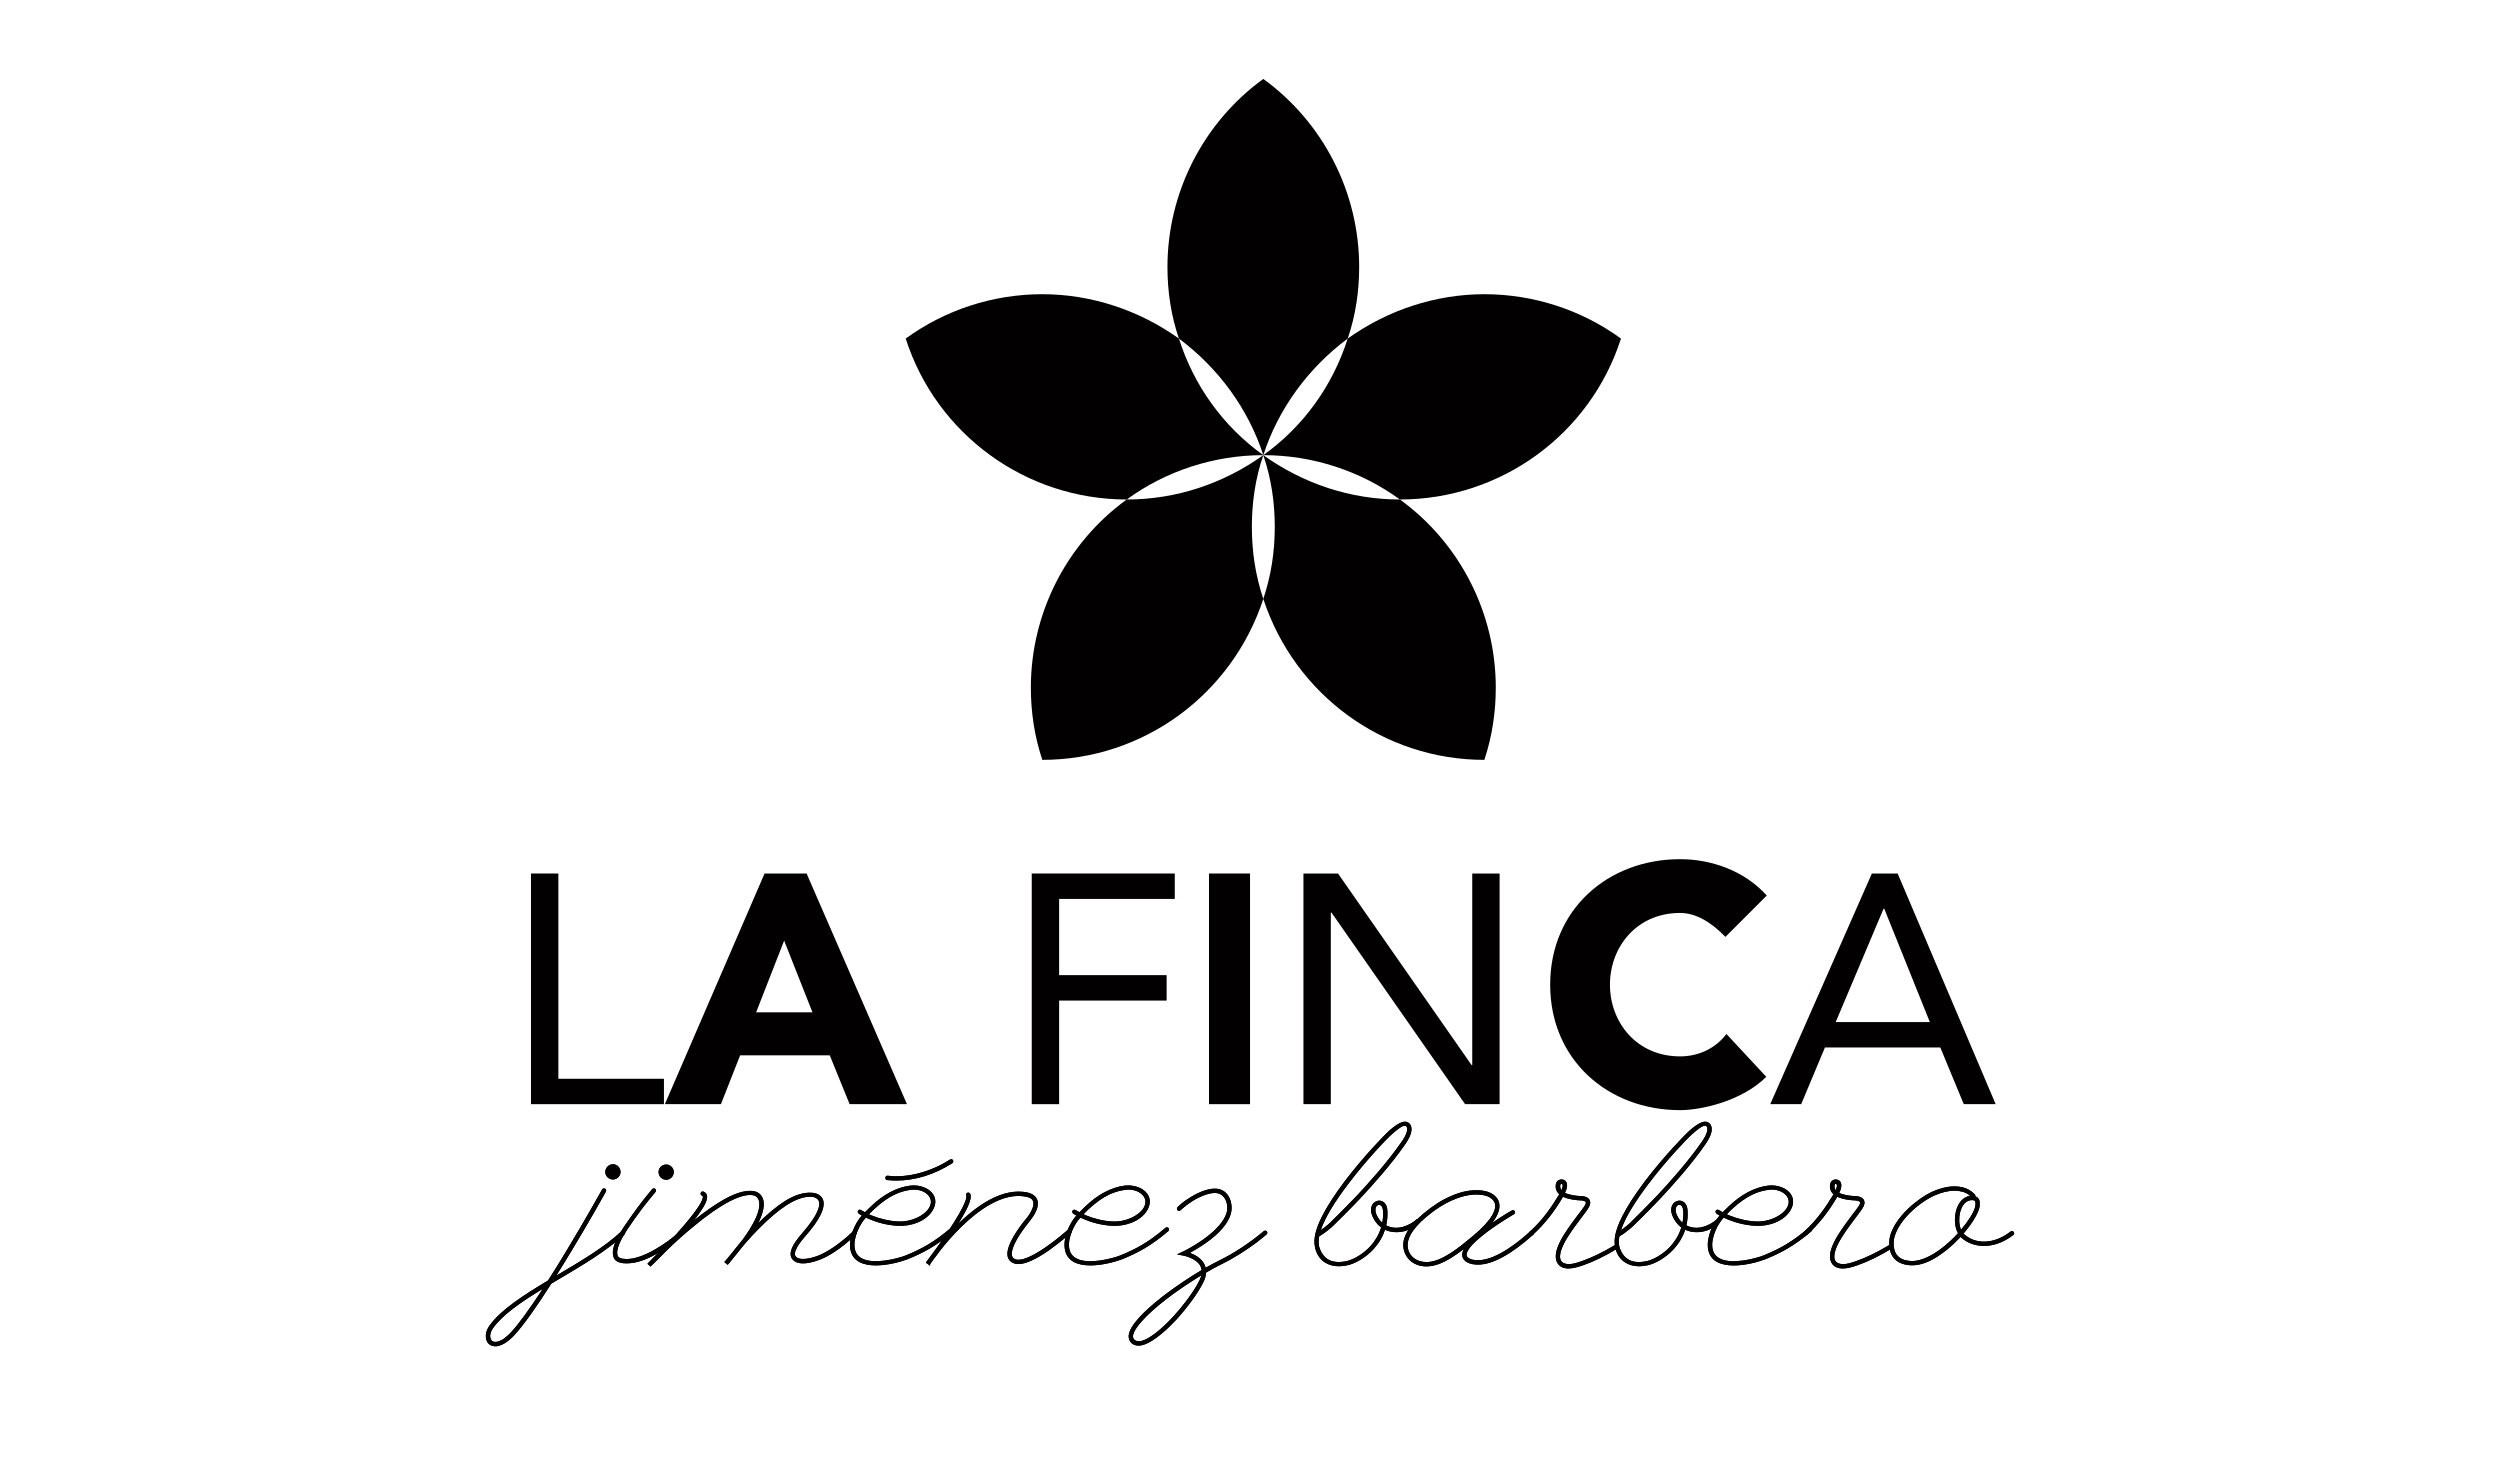 <?xml version="1.0" encoding="UTF-8"?>
<svg id="Capa_2" data-name="Capa 2" xmlns="http://www.w3.org/2000/svg" viewBox="0 0 290 169">
  <defs>
    <style>
      .cls-1 {
        fill: none;
      }

      .cls-2, .cls-3 {
        fill: #020000;
      }

      .cls-3 {
        fill-rule: evenodd;
      }
    </style>
  </defs>
  <g id="LOGOS">
    <g>
      <g>
        <g>
          <path class="cls-3" d="M57.488,156.063c.961,0,2.035-1.187,2.096-1.253,1.023-1.12,2.465-3.116,4.29-5.983.331-.21.686-.414,1.021-.608,2.706-1.6,5.476-3.25,7.476-5.105.05-.066.067-.142,0-.21-.05-.061-.145-.061-.21,0-1.952,1.841-4.721,3.476-7.407,5.058-.176.113-.37.224-.549.318.616-.973,1.283-2.047,1.973-3.199,2.21-3.647,3.999-6.882,4.016-6.912.031-.08.015-.162-.064-.191-.065-.049-.145-.016-.191.048-.018.033-1.809,3.262-4.003,6.896-.814,1.344-1.567,2.593-2.288,3.695-2.849,1.713-5.441,3.363-6.767,5.202-.353.479-.484,1.023-.386,1.473.095.478.449.77.992.77M63.314,149.164c-1.667,2.575-3.007,4.433-3.954,5.455,0,0-.318.355-.801.72-.495.387-1.583.788-1.773-.126-.097-.355.03-.819.32-1.216,1.229-1.699,3.568-3.25,6.209-4.833M71.875,135.947c0-.431-.356-.788-.769-.788-.432,0-.785.357-.785.788,0,.415.353.766.785.766.413,0,.769-.351.769-.766"/>
          <path class="cls-2" d="M57.488,156.17c-.581,0-.991-.32-1.098-.856-.108-.494.04-1.062.405-1.558,1.339-1.859,3.969-3.529,6.777-5.218.687-1.052,1.411-2.248,2.177-3.513l.095-.158c2.19-3.627,3.983-6.86,4.001-6.892.051-.073.116-.114.183-.124.054-.009.108.004.154.033.051.023.091.062.114.112.028.063.028.139-.002.213l-.013.025c-.312.562-1.972,3.538-4.011,6.904-.552.921-1.125,1.854-1.747,2.841.06-.036.118-.072.173-.107,2.675-1.576,5.437-3.203,7.392-5.046.056-.052.126-.08.201-.075.066.004.125.034.166.085.09.09.093.224.002.343-2.056,1.909-4.952,3.621-7.507,5.132l-.081.047c-.305.177-.62.359-.917.547-1.79,2.811-3.233,4.822-4.289,5.977-.201.219-1.232,1.288-2.176,1.288ZM70.064,138.065c-.013,0-.027.009-.038.025-.011.021-1.806,3.258-3.998,6.889l-.095.158c-.772,1.276-1.501,2.48-2.194,3.54l-.013.021-.021.013c-2.796,1.681-5.416,3.342-6.735,5.173-.324.44-.461.958-.368,1.387.087.436.41.685.887.685.854,0,1.827-1.011,2.013-1.214,1.054-1.153,2.493-3.161,4.283-5.972l.013-.02.02-.013c.306-.194.631-.382.945-.564l.08-.046c2.545-1.505,5.43-3.211,7.457-5.091.021-.03.01-.042-.003-.055l-.021-.014c-.018.001-.027.005-.039.017-1.971,1.86-4.745,3.493-7.426,5.073-.166.107-.364.221-.553.321l-.141-.153c.709-1.12,1.354-2.165,1.972-3.197,2.037-3.363,3.696-6.335,4.008-6.897.01-.024.008-.041.006-.046l-.034-.019h-.001ZM57.452,155.878c-.107,0-.211-.015-.308-.051-.169-.062-.386-.215-.464-.592-.102-.373.027-.874.338-1.301,1.189-1.643,3.354-3.132,6.24-4.862l.146.151c-1.696,2.619-3.03,4.46-3.966,5.469-.012.014-.33.366-.815.733-.263.206-.743.453-1.171.453ZM62.968,149.498c-2.663,1.615-4.664,3.025-5.776,4.562-.274.376-.39.807-.303,1.125.049.235.156.376.329.44.376.138.972-.134,1.274-.37.469-.355.784-.704.787-.707.881-.951,2.121-2.648,3.689-5.049ZM71.107,136.82c-.493,0-.893-.392-.893-.873,0-.494.401-.896.893-.896.475,0,.876.41.876.896,0,.474-.401.873-.876.873ZM71.107,135.266c-.374,0-.678.306-.678.681,0,.357.311.658.678.658.352,0,.661-.308.661-.658,0-.369-.303-.681-.661-.681Z"/>
        </g>
        <g>
          <path class="cls-2" d="M57.488,156.063c.961,0,2.035-1.187,2.096-1.253,1.023-1.12,2.465-3.116,4.29-5.983.331-.21.686-.414,1.021-.608,2.706-1.6,5.476-3.25,7.476-5.105.05-.066.067-.142,0-.21-.05-.061-.145-.061-.21,0-1.952,1.841-4.721,3.476-7.407,5.058-.176.113-.37.224-.549.318.616-.973,1.283-2.047,1.973-3.199,2.21-3.647,3.999-6.882,4.016-6.912.031-.08.015-.162-.064-.191-.065-.049-.145-.016-.191.048-.018.033-1.809,3.262-4.003,6.896-.814,1.344-1.567,2.593-2.288,3.695-2.849,1.713-5.441,3.363-6.767,5.202-.353.479-.484,1.023-.386,1.473.095.478.449.77.992.77ZM63.314,149.164c-1.667,2.575-3.007,4.433-3.954,5.455,0,0-.318.355-.801.72-.495.387-1.583.788-1.773-.126-.097-.355.03-.819.32-1.216,1.229-1.699,3.568-3.25,6.209-4.833ZM71.875,135.947c0-.431-.356-.788-.769-.788-.432,0-.785.357-.785.788,0,.415.353.766.785.766.413,0,.769-.351.769-.766Z"/>
          <path class="cls-2" d="M57.488,156.17c-.581,0-.991-.32-1.098-.856-.108-.494.04-1.062.405-1.558,1.339-1.859,3.969-3.529,6.777-5.218.687-1.052,1.411-2.248,2.177-3.513l.095-.158c2.19-3.627,3.983-6.86,4.001-6.892.051-.073.116-.114.183-.124.054-.009.108.004.154.033.051.023.091.062.114.112.028.063.028.139-.002.213l-.013.025c-.312.562-1.972,3.538-4.011,6.904-.552.921-1.125,1.854-1.747,2.841.06-.036.118-.072.173-.107,2.675-1.576,5.437-3.203,7.392-5.046.056-.052.126-.08.201-.075.066.004.125.034.166.085.09.09.093.224.002.343-2.056,1.909-4.952,3.621-7.507,5.132l-.081.047c-.305.177-.62.359-.917.547-1.79,2.811-3.233,4.822-4.289,5.977-.201.219-1.232,1.288-2.176,1.288ZM70.064,138.065c-.013,0-.027.009-.038.025-.011.021-1.806,3.258-3.998,6.889l-.095.158c-.772,1.276-1.501,2.48-2.194,3.54l-.013.021-.021.013c-2.796,1.681-5.416,3.342-6.735,5.173-.324.44-.461.958-.368,1.387.087.436.41.685.887.685.854,0,1.827-1.011,2.013-1.214,1.054-1.153,2.493-3.161,4.283-5.972l.013-.02.02-.013c.306-.194.631-.382.945-.564l.08-.046c2.545-1.505,5.43-3.211,7.457-5.091.021-.03.01-.042-.003-.055l-.021-.014c-.018.001-.027.005-.039.017-1.971,1.86-4.745,3.493-7.426,5.073-.166.107-.364.221-.553.321l-.141-.153c.709-1.12,1.354-2.165,1.972-3.197,2.037-3.363,3.696-6.335,4.008-6.897.01-.024.008-.041.006-.046l-.034-.019h-.001ZM57.452,155.878c-.107,0-.211-.015-.308-.051-.169-.062-.386-.215-.464-.592-.102-.373.027-.874.338-1.301,1.189-1.643,3.354-3.132,6.24-4.862l.146.151c-1.696,2.619-3.03,4.46-3.966,5.469-.012.014-.33.366-.815.733-.263.206-.743.453-1.171.453ZM62.968,149.498c-2.663,1.615-4.664,3.025-5.776,4.562-.274.376-.39.807-.303,1.125.049.235.156.376.329.44.376.138.972-.134,1.274-.37.469-.355.784-.704.787-.707.881-.951,2.121-2.648,3.689-5.049ZM71.107,136.82c-.493,0-.893-.392-.893-.873,0-.494.401-.896.893-.896.475,0,.876.41.876.896,0,.474-.401.873-.876.873ZM71.107,135.266c-.374,0-.678.306-.678.681,0,.357.311.658.678.658.352,0,.661-.308.661-.658,0-.369-.303-.681-.661-.681Z"/>
        </g>
        <g>
          <path class="cls-3" d="M72.709,146.442c2.156,0,4.559-1.679,6.463-3.297.06-.065.06-.144.015-.205-.05-.062-.145-.062-.208-.019-1.841,1.599-4.419,3.236-6.27,3.236-.419,0-1.058-.051-1.185-.516-.29-1.166,1.214-3.182,2.027-4.352,1.154-1.634,2.388-3.074,2.402-3.088.048-.065.048-.159-.015-.209-.065-.045-.163-.045-.208.016-.015.019-1.25,1.475-2.4,3.124-.883,1.249-2.435,3.327-2.082,4.575.143.64.865.735,1.46.735M78.049,135.961c0-.417-.351-.77-.765-.77-.434,0-.784.353-.784.77,0,.431.35.784.784.784.414,0,.765-.353.765-.784"/>
          <path class="cls-2" d="M72.709,146.549c-.342,0-1.382,0-1.565-.819-.346-1.221,1.032-3.158,1.943-4.44l.156-.22c1.012-1.453,2.087-2.753,2.393-3.117.085-.114.245-.133.364-.051.112.088.127.245.04.362-.017.02-1.234,1.434-2.401,3.086l-.195.279c-.825,1.177-2.071,2.955-1.815,3.985.079.291.433.434,1.08.434,1.846,0,4.413-1.658,6.199-3.21.126-.087.281-.069.362.033.081.109.072.247-.019.345-2.642,2.245-4.779,3.332-6.542,3.332ZM75.839,138.067c-.011,0-.019.002-.021.005l-.017.02c-.304.362-1.374,1.656-2.381,3.102l-.157.221c-.888,1.248-2.229,3.135-1.91,4.262.101.45.531.657,1.356.657,1.71,0,3.802-1.07,6.393-3.272.013-.014.015-.036-.002-.059-.008-.01-.04-.009-.06.005-1.806,1.57-4.426,3.255-6.331,3.255-.279,0-1.127,0-1.288-.595-.281-1.127 1-2.954,1.847-4.162l.195-.279c1.167-1.652,2.407-3.096,2.414-3.103.005-.009.008-.038-.005-.048-.01-.007-.023-.009-.033-.009ZM77.284,136.853c-.492,0-.892-.4-.892-.892,0-.484.4-.877.892-.877.473,0,.873.401.873.877,0,.484-.4.892-.873.892ZM77.284,135.299c-.367,0-.677.303-.677.662,0,.373.304.677.677.677.356,0,.658-.31.658-.677,0-.359-.301-.662-.658-.662Z"/>
        </g>
        <g>
          <path class="cls-2" d="M72.709,146.442c2.156,0,4.559-1.679,6.463-3.297.06-.065.06-.144.015-.205-.05-.062-.145-.062-.208-.019-1.841,1.599-4.419,3.236-6.27,3.236-.419,0-1.058-.051-1.185-.516-.29-1.166,1.214-3.182,2.027-4.352,1.154-1.634,2.388-3.074,2.402-3.088.048-.065.048-.159-.015-.209-.065-.045-.163-.045-.208.016-.015.019-1.25,1.475-2.4,3.124-.883,1.249-2.435,3.327-2.082,4.575.143.64.865.735,1.46.735ZM78.049,135.961c0-.417-.351-.77-.765-.77-.434,0-.784.353-.784.77,0,.431.35.784.784.784.414,0,.765-.353.765-.784Z"/>
          <path class="cls-2" d="M72.709,146.549c-.342,0-1.382,0-1.565-.819-.346-1.221,1.032-3.158,1.943-4.44l.156-.22c1.012-1.453,2.087-2.753,2.393-3.117.085-.114.245-.133.364-.051.112.088.127.245.04.362-.017.02-1.234,1.434-2.401,3.086l-.195.279c-.825,1.177-2.071,2.955-1.815,3.985.079.291.433.434,1.08.434,1.846,0,4.413-1.658,6.199-3.21.126-.087.281-.069.362.033.081.109.072.247-.019.345-2.642,2.245-4.779,3.332-6.542,3.332ZM75.839,138.067c-.011,0-.019.002-.021.005l-.017.02c-.304.362-1.374,1.656-2.381,3.102l-.157.221c-.888,1.248-2.229,3.135-1.91,4.262.101.45.531.657,1.356.657,1.71,0,3.802-1.07,6.393-3.272.013-.014.015-.036-.002-.059-.008-.01-.04-.009-.06.005-1.806,1.57-4.426,3.255-6.331,3.255-.279,0-1.127,0-1.288-.595-.281-1.127 1-2.954,1.847-4.162l.195-.279c1.167-1.652,2.407-3.096,2.414-3.103.005-.009.008-.038-.005-.048-.01-.007-.023-.009-.033-.009ZM77.284,136.853c-.492,0-.892-.4-.892-.892,0-.484.4-.877.892-.877.473,0,.873.401.873.877,0,.484-.4.892-.873.892ZM77.284,135.299c-.367,0-.677.303-.677.662,0,.373.304.677.677.677.356,0,.658-.31.658-.677,0-.359-.301-.662-.658-.662Z"/>
        </g>
        <g>
          <path class="cls-3" d="M75.457,146.777c.016-.013.881-.829,1.967-1.95.789-.77,1.779-1.664,2.82-2.527,3.389-2.831,5.999-4.143,7.343-3.698,0,0,.398.142.544.639.161.529.016,1.314-.433,2.258-.335.688-.815,1.487-1.455,2.355-.96,1.214-2.05,2.528-2.064,2.54l.224.18c.798-.96,1.536-1.92,2.063-2.53.462-.528.978-1.087,1.52-1.628,1.172-1.187,2.261-2.098,3.221-2.723,1.2-.756,2.207-1.057,3.053-.961.015,0,.61.063.82.542.127.321.078.74-.165,1.281-.302.723-.926,1.602-1.835,2.642-.56.638-.975,1.263-1.122,1.649-.162.415-.194.751-.049,1.021.562.995,2.366.482,3.298.096.865-.349,2.27-1.168,3.998-2.816.049-.065.049-.16,0-.205-.047-.062-.141-.062-.206,0-1.682,1.599-3.043,2.382-3.888,2.751-.657.287-2.497.849-2.947.032-.159-.289-.096-.946,1.121-2.336,1.727-1.952,2.415-3.375,2.068-4.224-.273-.609-.963-.674-1.057-.687-.881-.098-1.986.173-3.236.973-.991.64-2.094,1.569-3.279,2.753-.095.096-.193.212-.29.302.177-.302.335-.608.467-.879.48-1.023.651-1.857.463-2.463-.338-1.057-1.423-1.024-2.386-.785-.56.148-1.199.416-1.905.8-1.167.653-2.543,1.615-4.065,2.895-.158.129-.302.242-.446.37.575-.655,1.041-1.232,1.39-1.743.69-.944.975-1.599.899-1.987-.033-.187-.159-.319-.338-.385-.081-.028-.159,0-.191.082-.017.079.018.159.097.191.08.033.129.08.16.161.063.338-.274,1.311-3.056,4.416-.847.946-3.3,3.363-3.334,3.412l.211.186Z"/>
          <path class="cls-2" d="M75.456,146.919l-.353-.311.055-.079c.013-.019.05-.057.527-.534.772-.773,2.209-2.211,2.815-2.888,2.763-3.084,3.084-4.033,3.03-4.324-.014-.032-.041-.058-.096-.081-.124-.051-.19-.18-.16-.314.058-.15.193-.209.331-.161.226.083.37.249.409.468.084.43-.216,1.107-.918,2.069-.172.252-.378.527-.622.831,1.284-1.046,2.494-1.889,3.603-2.51.713-.388,1.362-.66,1.93-.81,1.379-.341,2.224-.053,2.515.856.191.616.034,1.471-.468,2.541-.036.073-.071.143-.105.212,1.103-1.08,2.128-1.928,3.051-2.525,1.182-.757,2.325-1.099,3.306-.99.557.07.958.336,1.143.75.369.9-.333,2.359-2.085,4.339-1.289,1.472-1.204,2.038-1.107,2.213.385.7,2.06.249,2.81-.079.832-.364,2.177-1.134,3.857-2.731.055-.053.128-.082.203-.076.066.005.124.037.163.089.077.068.083.225-0.0.335-1.926,1.84-3.359,2.575-4.043,2.851-.636.263-2.768,1.034-3.432-.143-.155-.287-.141-.64.043-1.112.158-.415.595-1.059,1.141-1.681.936-1.071,1.53-1.926,1.817-2.613.229-.51.282-.902.164-1.2-.183-.419-.72-.474-.726-.475-.839-.095-1.843.223-2.99.945-.98.637-2.058,1.549-3.202,2.707-.506.506-1.015,1.052-1.515,1.624-.282.326-.618.745-1.006,1.229-.321.4-.685.854-1.055,1.299l-.068.081-.406-.327.097-.085c.031-.035,1.085-1.304,2.05-2.526.596-.807,1.082-1.594,1.443-2.335.428-.9.58-1.675.427-2.18-.128-.435-.464-.563-.478-.569-1.306-.433-3.878.873-7.237,3.679-.992.823-1.991,1.718-2.814,2.522-1.07,1.106-1.946,1.933-1.973,1.956l-.071.06ZM75.402,146.584l.053.047c.223-.211.964-.92,1.892-1.88.829-.81,1.833-1.709,2.829-2.536,3.418-2.856,6.064-4.174,7.446-3.717.021.007.454.168.614.711.171.563.019,1.371-.439,2.335-.367.754-.86,1.552-1.466,2.372-.765.968-1.715,2.125-1.997,2.461l.055.045c.345-.417.684-.839.985-1.214.39-.486.727-.906,1.012-1.236.504-.576,1.016-1.126,1.525-1.634,1.154-1.169,2.244-2.09,3.238-2.737,1.207-.76,2.228-1.08,3.124-.977h0c.003,0,.666.057.906.606.142.358.088.805-.165,1.368-.295.706-.901,1.58-1.852,2.669-.53.604-.952,1.223-1.102,1.616-.159.41-.177.705-.055.931.591,1.047,2.737.223,3.162.047.67-.27,2.076-.992,3.965-2.795.007-.011.005-.042 0-.05l-.02-.017c-.007.001-.023.003-.037.016-1.703,1.619-3.072,2.401-3.92,2.773-.69.302-2.589.886-3.084-.014-.18-.326-.129-1.017,1.134-2.459,1.67-1.887,2.378-3.309,2.049-4.113-.152-.34-.493-.561-.958-.619-.943-.105-2.038.226-3.177.956-.978.632-2.075,1.553-3.26,2.739-.037.037-.075.078-.112.119-.06.065-.12.13-.181.186l-.166-.133c.152-.259.304-.544.463-.872.478-1.019.632-1.822.457-2.384-.254-.792-.993-1.025-2.257-.713-.55.145-1.183.411-1.88.79-1.232.69-2.594,1.66-4.047,2.883l-.128.104c-.109.088-.212.172-.316.264l-.152-.151c.602-.687,1.054-1.253,1.382-1.733.819-1.121.932-1.655.882-1.905-.033-.182-.165-.266-.27-.305-.04-.014-.049.008-.054.021-0.0.008.005.039.038.052.109.046.179.116.219.222.115.605-.921,2.122-3.076,4.526-.61.681-2.05,2.122-2.823,2.897-.187.187-.347.348-.436.437Z"/>
        </g>
        <g>
          <path class="cls-2" d="M75.457,146.777c.016-.013.881-.829,1.967-1.95.789-.77,1.779-1.664,2.82-2.527,3.389-2.831,5.999-4.143,7.343-3.698,0,0,.398.142.544.639.161.529.016,1.314-.433,2.258-.335.688-.815,1.487-1.455,2.355-.96,1.214-2.05,2.528-2.064,2.54l.224.18c.798-.96,1.536-1.92,2.063-2.53.462-.528.978-1.087,1.52-1.628,1.172-1.187,2.261-2.098,3.221-2.723,1.2-.756,2.207-1.057,3.053-.961.015,0,.61.063.82.542.127.321.078.74-.165,1.281-.302.723-.926,1.602-1.835,2.642-.56.638-.975,1.263-1.122,1.649-.162.415-.194.751-.049,1.021.562.995,2.366.482,3.298.096.865-.349,2.27-1.168,3.998-2.816.049-.065.049-.16,0-.205-.047-.062-.141-.062-.206,0-1.682,1.599-3.043,2.382-3.888,2.751-.657.287-2.497.849-2.947.032-.159-.289-.096-.946,1.121-2.336,1.727-1.952,2.415-3.375,2.068-4.224-.273-.609-.963-.674-1.057-.687-.881-.098-1.986.173-3.236.973-.991.64-2.094,1.569-3.279,2.753-.095.096-.193.212-.29.302.177-.302.335-.608.467-.879.48-1.023.651-1.857.463-2.463-.338-1.057-1.423-1.024-2.386-.785-.56.148-1.199.416-1.905.8-1.167.653-2.543,1.615-4.065,2.895-.158.129-.302.242-.446.37.575-.655,1.041-1.232,1.39-1.743.69-.944.975-1.599.899-1.987-.033-.187-.159-.319-.338-.385-.081-.028-.159,0-.191.082-.017.079.018.159.097.191.08.033.129.08.16.161.063.338-.274,1.311-3.056,4.416-.847.946-3.3,3.363-3.334,3.412l.211.186Z"/>
          <path class="cls-2" d="M75.456,146.919l-.353-.311.055-.079c.013-.019.05-.057.527-.534.772-.773,2.209-2.211,2.815-2.888,2.763-3.084,3.084-4.033,3.03-4.324-.014-.032-.041-.058-.096-.081-.124-.051-.19-.18-.16-.314.058-.15.193-.209.331-.161.226.083.37.249.409.468.084.43-.216,1.107-.918,2.069-.172.252-.378.527-.622.831,1.284-1.046,2.494-1.889,3.603-2.51.713-.388,1.362-.66,1.93-.81,1.379-.341,2.224-.053,2.515.856.191.616.034,1.471-.468,2.541-.036.073-.071.143-.105.212,1.103-1.08,2.128-1.928,3.051-2.525,1.182-.757,2.325-1.099,3.306-.99.557.07.958.336,1.143.75.369.9-.333,2.359-2.085,4.339-1.289,1.472-1.204,2.038-1.107,2.213.385.7,2.06.249,2.81-.079.832-.364,2.177-1.134,3.857-2.731.055-.053.128-.082.203-.076.066.005.124.037.163.089.077.068.083.225-0.0.335-1.926,1.84-3.359,2.575-4.043,2.851-.636.263-2.768,1.034-3.432-.143-.155-.287-.141-.64.043-1.112.158-.415.595-1.059,1.141-1.681.936-1.071,1.53-1.926,1.817-2.613.229-.51.282-.902.164-1.2-.183-.419-.72-.474-.726-.475-.839-.095-1.843.223-2.99.945-.98.637-2.058,1.549-3.202,2.707-.506.506-1.015,1.052-1.515,1.624-.282.326-.618.745-1.006,1.229-.321.4-.685.854-1.055,1.299l-.068.081-.406-.327.097-.085c.031-.035,1.085-1.304,2.05-2.526.596-.807,1.082-1.594,1.443-2.335.428-.9.58-1.675.427-2.18-.128-.435-.464-.563-.478-.569-1.306-.433-3.878.873-7.237,3.679-.992.823-1.991,1.718-2.814,2.522-1.07,1.106-1.946,1.933-1.973,1.956l-.071.06ZM75.402,146.584l.053.047c.223-.211.964-.92,1.892-1.88.829-.81,1.833-1.709,2.829-2.536,3.418-2.856,6.064-4.174,7.446-3.717.021.007.454.168.614.711.171.563.019,1.371-.439,2.335-.367.754-.86,1.552-1.466,2.372-.765.968-1.715,2.125-1.997,2.461l.055.045c.345-.417.684-.839.985-1.214.39-.486.727-.906,1.012-1.236.504-.576,1.016-1.126,1.525-1.634,1.154-1.169,2.244-2.09,3.238-2.737,1.207-.76,2.228-1.08,3.124-.977h0c.003,0,.666.057.906.606.142.358.088.805-.165,1.368-.295.706-.901,1.58-1.852,2.669-.53.604-.952,1.223-1.102,1.616-.159.41-.177.705-.055.931.591,1.047,2.737.223,3.162.047.67-.27,2.076-.992,3.965-2.795.007-.011.005-.042 0-.05l-.02-.017c-.007.001-.023.003-.037.016-1.703,1.619-3.072,2.401-3.92,2.773-.69.302-2.589.886-3.084-.014-.18-.326-.129-1.017,1.134-2.459,1.67-1.887,2.378-3.309,2.049-4.113-.152-.34-.493-.561-.958-.619-.943-.105-2.038.226-3.177.956-.978.632-2.075,1.553-3.26,2.739-.037.037-.075.078-.112.119-.06.065-.12.13-.181.186l-.166-.133c.152-.259.304-.544.463-.872.478-1.019.632-1.822.457-2.384-.254-.792-.993-1.025-2.257-.713-.55.145-1.183.411-1.88.79-1.232.69-2.594,1.66-4.047,2.883l-.128.104c-.109.088-.212.172-.316.264l-.152-.151c.602-.687,1.054-1.253,1.382-1.733.819-1.121.932-1.655.882-1.905-.033-.182-.165-.266-.27-.305-.04-.014-.049.008-.054.021-0.0.008.005.039.038.052.109.046.179.116.219.222.115.605-.921,2.122-3.076,4.526-.61.681-2.05,2.122-2.823,2.897-.187.187-.347.348-.436.437Z"/>
        </g>
        <g>
          <path class="cls-3" d="M99.736,146.298c1.454.785,4.048.212,5.488-.319,1.76-.718,3.248-1.47,5.344-3.248.05-.066.063-.144.014-.207-.061-.064-.139-.064-.203-.015-2.034,1.745-3.539,2.509-5.252,3.215-.911.37-3.82,1.137-5.231.332-1.809-.989-.463-3.999.527-4.944.144.065.321.147.512.228.718.301,1.887.688,3.281.746,1.359.068,3.135-.478,3.887-1.758.994-1.681-.766-2.913-2.528-2.687-1.457.191-3.026.978-4.461,2.37-.259.255-.53.495-.755.735-.333-.161-.528-.29-.528-.29-.064-.047-.162-.03-.21.033-.031.064-.016.158.047.195,0,.015.181.123.478.283-1.166,1.218-2.348,4.277-.411,5.329M100.616,140.891c.224-.243.462-.464.67-.674,1.792-1.664,3.104-2.127,4.339-2.303,1.536-.224,3.055.88,2.24,2.258-.593.989-2.208,1.696-3.648,1.63-1.343-.063-2.463-.433-3.168-.719l-.431-.192ZM102.919,136.78c2.595.271,5.169-.464,7.49-1.94.065-.048.096-.125.049-.207-.049-.062-.127-.08-.21-.029-2.03,1.31-4.815,2.207-7.278,1.885-.082-.015-.148.049-.162.115-.018.078.034.159.111.177"/>
          <path class="cls-2" d="M101.596,146.787c-.71,0-1.382-.109-1.911-.394l-0-0c-.59-.32-.944-.834-1.051-1.525-.2-1.282.511-2.939,1.34-3.87-.232-.127-.333-.189-.378-.231-.105-.076-.12-.223-.071-.323l.011-.018c.083-.111.248-.137.359-.055h0c0,0,.163.108.44.245.127-.132.264-.261.409-.398.098-.093.197-.186.295-.282,1.41-1.368,2.974-2.197,4.523-2.4,1.098-.14,2.201.271,2.682,1.002.355.539.338,1.195-.047,1.847-.789,1.342-2.617,1.879-3.985,1.81-1.396-.059-2.575-.443-3.317-.755-.145-.061-.28-.123-.401-.178l-.046-.021c-.669.679-1.471,2.286-1.313,3.486.074.564.348.979.815,1.234,1.366.78,4.245.025,5.139-.338,1.824-.752,3.263-1.516,5.223-3.197.116-.089.255-.079.351.022.083.106.078.236-.006.346l-.016.017c-2.04,1.73-3.515,2.508-5.373,3.266-.887.327-2.342.709-3.669.709ZM99.787,146.203c1.448.782,4.075.163,5.399-.326,1.832-.748,3.289-1.515,5.302-3.221.014-.021.024-.047.009-.067-.01-.01-.026-.016-.052.004-1.968,1.689-3.479,2.488-5.277,3.229-.684.278-3.78,1.208-5.325.326-.528-.289-.84-.758-.923-1.394-.177-1.349.733-3.057,1.429-3.721l.052-.05.18.081c.119.054.253.115.395.175.726.305,1.878.68,3.243.738,1.304.065,3.046-.44,3.79-1.705.346-.586.364-1.145.053-1.619-.437-.664-1.455-1.037-2.474-.907-1.503.196-3.024,1.006-4.4,2.34-.098.097-.198.191-.297.285-.163.154-.317.3-.455.447l-.054.058-.071-.034c-.336-.162-.532-.292-.541-.297-.017-.012-.042-.01-.057.001-.004.02.003.042.009.045l.053.041c.058.037.193.117.422.24l.125.067-.098.102c-.815.851-1.573,2.542-1.378,3.791.097.622.414,1.083.941,1.37v-0ZM104.404,141.913c-.065,0-.129-.001-.194-.004-1.057-.05-2.135-.294-3.203-.726l-.572-.255.101-.11c.149-.162.303-.312.451-.458.076-.074.15-.147.221-.219,1.914-1.776,3.298-2.176,4.4-2.334.955-.138,1.925.216,2.36.864.311.464.307,1.017-.012,1.556-.581.968-2.113,1.687-3.552,1.687ZM100.799,140.854l.293.131c1.042.422,2.097.661,3.129.709,1.42.066,2.982-.628,3.551-1.578.278-.47.284-.929.018-1.326-.39-.581-1.273-.898-2.15-.77-1.123.161-2.419.547-4.281,2.276-.068.069-.143.142-.22.218-.112.11-.228.223-.341.341ZM103.975,136.943c-.357,0-.713-.018-1.067-.055l-.014-.002c-.135-.032-.222-.172-.191-.306.025-.114.143-.222.286-.197,2.206.288,4.966-.427,7.201-1.869.125-.077.266-.056.352.053.079.136.047.275-.07.361-2.089,1.329-4.313,2.016-6.497,2.016ZM102.939,136.674c2.469.257,5.031-.41,7.412-1.925.034-.025.021-.05.013-.063-.003-.001-.02-.016-.059.009-2.274,1.467-5.091,2.196-7.349,1.9-.027-.006-.041.019-.043.031-.005.019.009.041.027.048Z"/>
        </g>
        <g>
          <path class="cls-2" d="M99.736,146.298c1.454.785,4.048.212,5.488-.319,1.76-.718,3.248-1.47,5.344-3.248.05-.066.063-.144.014-.207-.061-.064-.139-.064-.203-.015-2.034,1.745-3.539,2.509-5.252,3.215-.911.37-3.82,1.137-5.231.332-1.809-.989-.463-3.999.527-4.944.144.065.321.147.512.228.718.301,1.887.688,3.281.746,1.359.068,3.135-.478,3.887-1.758.994-1.681-.766-2.913-2.528-2.687-1.457.191-3.026.978-4.461,2.37-.259.255-.53.495-.755.735-.333-.161-.528-.29-.528-.29-.064-.047-.162-.03-.21.033-.031.064-.016.158.047.195,0,.015.181.123.478.283-1.166,1.218-2.348,4.277-.411,5.329ZM100.616,140.891c.224-.243.462-.464.67-.674,1.792-1.664,3.104-2.127,4.339-2.303,1.536-.224,3.055.88,2.24,2.258-.593.989-2.208,1.696-3.648,1.63-1.343-.063-2.463-.433-3.168-.719l-.431-.192ZM102.919,136.78c2.595.271,5.169-.464,7.49-1.94.065-.048.096-.125.049-.207-.049-.062-.127-.08-.21-.029-2.03,1.31-4.815,2.207-7.278,1.885-.082-.015-.148.049-.162.115-.018.078.034.159.111.177Z"/>
          <path class="cls-2" d="M101.596,146.787c-.71,0-1.382-.109-1.911-.394l-0-0c-.59-.32-.944-.834-1.051-1.525-.2-1.282.511-2.939,1.34-3.87-.232-.127-.333-.189-.378-.231-.105-.076-.12-.223-.071-.323l.011-.018c.083-.111.248-.137.359-.055h0c0,0,.163.108.44.245.127-.132.264-.261.409-.398.098-.093.197-.186.295-.282,1.41-1.368,2.974-2.197,4.523-2.4,1.098-.14,2.201.271,2.682,1.002.355.539.338,1.195-.047,1.847-.789,1.342-2.617,1.879-3.985,1.81-1.396-.059-2.575-.443-3.317-.755-.145-.061-.28-.123-.401-.178l-.046-.021c-.669.679-1.471,2.286-1.313,3.486.074.564.348.979.815,1.234,1.366.78,4.245.025,5.139-.338,1.824-.752,3.263-1.516,5.223-3.197.116-.089.255-.079.351.022.083.106.078.236-.006.346l-.016.017c-2.04,1.73-3.515,2.508-5.373,3.266-.887.327-2.342.709-3.669.709ZM99.787,146.203c1.448.782,4.075.163,5.399-.326,1.832-.748,3.289-1.515,5.302-3.221.014-.021.024-.047.009-.067-.01-.01-.026-.016-.052.004-1.968,1.689-3.479,2.488-5.277,3.229-.684.278-3.78,1.208-5.325.326-.528-.289-.84-.758-.923-1.394-.177-1.349.733-3.057,1.429-3.721l.052-.05.18.081c.119.054.253.115.395.175.726.305,1.878.68,3.243.738,1.304.065,3.046-.44,3.79-1.705.346-.586.364-1.145.053-1.619-.437-.664-1.455-1.037-2.474-.907-1.503.196-3.024,1.006-4.4,2.34-.098.097-.198.191-.297.285-.163.154-.317.3-.455.447l-.054.058-.071-.034c-.336-.162-.532-.292-.541-.297-.017-.012-.042-.01-.057.001-.004.02.003.042.009.045l.053.041c.058.037.193.117.422.24l.125.067-.098.102c-.815.851-1.573,2.542-1.378,3.791.097.622.414,1.083.941,1.37v-0ZM104.404,141.913c-.065,0-.129-.001-.194-.004-1.057-.05-2.135-.294-3.203-.726l-.572-.255.101-.11c.149-.162.303-.312.451-.458.076-.074.15-.147.221-.219,1.914-1.776,3.298-2.176,4.4-2.334.955-.138,1.925.216,2.36.864.311.464.307,1.017-.012,1.556-.581.968-2.113,1.687-3.552,1.687ZM100.799,140.854l.293.131c1.042.422,2.097.661,3.129.709,1.42.066,2.982-.628,3.551-1.578.278-.47.284-.929.018-1.326-.39-.581-1.273-.898-2.15-.77-1.123.161-2.419.547-4.281,2.276-.068.069-.143.142-.22.218-.112.11-.228.223-.341.341ZM103.975,136.943c-.357,0-.713-.018-1.067-.055l-.014-.002c-.135-.032-.222-.172-.191-.306.025-.114.143-.222.286-.197,2.206.288,4.966-.427,7.201-1.869.125-.077.266-.056.352.053.079.136.047.275-.07.361-2.089,1.329-4.313,2.016-6.497,2.016ZM102.939,136.674c2.469.257,5.031-.41,7.412-1.925.034-.025.021-.05.013-.063-.003-.001-.02-.016-.059.009-2.274,1.467-5.091,2.196-7.349,1.9-.027-.006-.041.019-.043.031-.005.019.009.041.027.048Z"/>
        </g>
        <g>
          <path class="cls-3" d="M107.784,146.619c0-.015.561-.799,1.199-1.631.625-.8,1.474-1.792,2.45-2.751,1.949-1.908,4.863-4.082,7.617-3.525.499.096.798.305.895.609.274.768-.717,1.984-.717,1.984,0,0-.659.767-1.233,1.65-.803,1.247-1.14,2.177-.994,2.8.085.319.289.542.61.67.142.066.32.099.527.099.801,0,1.97-.527,3.471-1.571,1.363-.961,2.548-2.014,2.548-2.014.064-.062.064-.145.015-.21-.046-.066-.144-.066-.206-.012,0,.012-1.171,1.051-2.532,1.999-1.76,1.23-3.038,1.725-3.712,1.453-.242-.096-.381-.257-.431-.48-.129-.528.19-1.423.943-2.577.578-.877,1.203-1.616,1.203-1.632.03-.047,1.121-1.327.782-2.257-.144-.398-.512-.671-1.108-.8-1.277-.255-2.687.018-4.172.8-1.185.626-2.434,1.568-3.715,2.82-.24.236-.478.478-.702.719.608-.942,1.085-1.745,1.426-2.382.637-1.251.589-1.668.493-1.859-.031-.062-.114-.097-.192-.062-.064.028-.097.109-.064.188.095.193.064.994-2.11,4.256-.45.673-.91,1.349-1.327,1.903-.752,1.026-1.199,1.634-1.199,1.634l.237.177Z"/>
          <path class="cls-2" d="M107.892,146.834l-.495-.37.063-.086s.447-.608,1.2-1.634c.439-.584.916-1.288,1.325-1.899,2.27-3.406,2.15-4.054,2.103-4.149-.057-.136-.005-.28.116-.334.125-.056.274-.006.333.112.108.212.174.646-.493,1.956-.242.452-.539.964-.888,1.53,1.271-1.241,2.526-2.193,3.732-2.83,1.515-.797,2.943-1.07,4.244-.81.629.136,1.028.428,1.188.869.291.799-.361,1.803-.776,2.33l-.019.024c-.017.025-.049.066-.109.141-.198.249-.66.833-1.093,1.489-.722,1.104-1.051,1.99-.929,2.492.043.193.163.325.366.405.635.255,1.917-.257,3.611-1.441,1.238-.863,2.301-1.789,2.486-1.957v-.003l.037-.032c.056-.05.131-.074.204-.064.066.008.123.042.16.095.083.109.073.251-.028.349-.015.014-1.208,1.071-2.56,2.025-1.519,1.055-2.707,1.59-3.533,1.59-.224,0-.417-.036-.573-.109-.348-.139-.575-.389-.669-.74-.153-.653.177-1.596,1.008-2.886.572-.879,1.236-1.654,1.242-1.661.008-.01.947-1.176.697-1.878-.087-.272-.36-.453-.814-.54-2.707-.548-5.583,1.599-7.521,3.496-1.067,1.048-1.916,2.068-2.44,2.74-.568.74-1.084,1.458-1.176,1.595v.184ZM107.697,146.42l.064.048c.275-.418,1.126-1.532,1.136-1.545.529-.677,1.384-1.706,2.46-2.762,1.975-1.933,4.917-4.119,7.713-3.554.536.103.865.332.976.683.289.812-.694,2.033-.736,2.084-.008.01-.663.774-1.227,1.64-.786,1.221-1.116,2.135-.979,2.717.075.283.254.478.545.594.132.061.295.091.487.091.781,0,1.928-.522,3.409-1.551,1.342-.946,2.526-1.996,2.538-2.006.011-.011.025-.032 0-.064-.025-.01-.04-.005-.05.004l-.009-.01c-.276.316-1.743,1.466-2.532,2.016-1.782,1.246-3.101,1.752-3.814,1.465-.27-.107-.438-.294-.496-.556-.138-.567.193-1.487.958-2.659.438-.664.905-1.253,1.104-1.505.045-.057.077-.097.091-.116l.007-.011c.003-.004.013-.018.029-.038.312-.396,1.008-1.397.743-2.124-.133-.367-.479-.613-1.029-.732-1.249-.249-2.629.017-4.1.79-1.19.629-2.431,1.571-3.69,2.801-.246.242-.481.483-.698.715l-.169-.132c.589-.912,1.067-1.711,1.422-2.374.459-.903.625-1.496.491-1.76-.005-.011-.027-.023-.052-.012-.01.004-.019.023-.008.049.217.44-.515,1.949-2.12,4.358-.41.614-.89,1.321-1.331,1.908-.586.8-.987,1.346-1.135,1.547Z"/>
        </g>
        <g>
          <path class="cls-2" d="M107.784,146.619c0-.015.561-.799,1.199-1.631.625-.8,1.474-1.792,2.45-2.751,1.949-1.908,4.863-4.082,7.617-3.525.499.096.798.305.895.609.274.768-.717,1.984-.717,1.984,0,0-.659.767-1.233,1.65-.803,1.247-1.14,2.177-.994,2.8.085.319.289.542.61.67.142.066.32.099.527.099.801,0,1.97-.527,3.471-1.571,1.363-.961,2.548-2.014,2.548-2.014.064-.062.064-.145.015-.21-.046-.066-.144-.066-.206-.012,0,.012-1.171,1.051-2.532,1.999-1.76,1.23-3.038,1.725-3.712,1.453-.242-.096-.381-.257-.431-.48-.129-.528.19-1.423.943-2.577.578-.877,1.203-1.616,1.203-1.632.03-.047,1.121-1.327.782-2.257-.144-.398-.512-.671-1.108-.8-1.277-.255-2.687.018-4.172.8-1.185.626-2.434,1.568-3.715,2.82-.24.236-.478.478-.702.719.608-.942,1.085-1.745,1.426-2.382.637-1.251.589-1.668.493-1.859-.031-.062-.114-.097-.192-.062-.064.028-.097.109-.064.188.095.193.064.994-2.11,4.256-.45.673-.91,1.349-1.327,1.903-.752,1.026-1.199,1.634-1.199,1.634l.237.177Z"/>
          <path class="cls-2" d="M107.892,146.834l-.495-.37.063-.086s.447-.608,1.2-1.634c.439-.584.916-1.288,1.325-1.899,2.27-3.406,2.15-4.054,2.103-4.149-.057-.136-.005-.28.116-.334.125-.056.274-.006.333.112.108.212.174.646-.493,1.956-.242.452-.539.964-.888,1.53,1.271-1.241,2.526-2.193,3.732-2.83,1.515-.797,2.943-1.07,4.244-.81.629.136,1.028.428,1.188.869.291.799-.361,1.803-.776,2.33l-.019.024c-.017.025-.049.066-.109.141-.198.249-.66.833-1.093,1.489-.722,1.104-1.051,1.99-.929,2.492.043.193.163.325.366.405.635.255,1.917-.257,3.611-1.441,1.238-.863,2.301-1.789,2.486-1.957v-.003l.037-.032c.056-.05.131-.074.204-.064.066.008.123.042.16.095.083.109.073.251-.028.349-.015.014-1.208,1.071-2.56,2.025-1.519,1.055-2.707,1.59-3.533,1.59-.224,0-.417-.036-.573-.109-.348-.139-.575-.389-.669-.74-.153-.653.177-1.596,1.008-2.886.572-.879,1.236-1.654,1.242-1.661.008-.01.947-1.176.697-1.878-.087-.272-.36-.453-.814-.54-2.707-.548-5.583,1.599-7.521,3.496-1.067,1.048-1.916,2.068-2.44,2.74-.568.74-1.084,1.458-1.176,1.595v.184ZM107.697,146.42l.064.048c.275-.418,1.126-1.532,1.136-1.545.529-.677,1.384-1.706,2.46-2.762,1.975-1.933,4.917-4.119,7.713-3.554.536.103.865.332.976.683.289.812-.694,2.033-.736,2.084-.008.01-.663.774-1.227,1.64-.786,1.221-1.116,2.135-.979,2.717.075.283.254.478.545.594.132.061.295.091.487.091.781,0,1.928-.522,3.409-1.551,1.342-.946,2.526-1.996,2.538-2.006.011-.011.025-.032 0-.064-.025-.01-.04-.005-.05.004l-.009-.01c-.276.316-1.743,1.466-2.532,2.016-1.782,1.246-3.101,1.752-3.814,1.465-.27-.107-.438-.294-.496-.556-.138-.567.193-1.487.958-2.659.438-.664.905-1.253,1.104-1.505.045-.057.077-.097.091-.116l.007-.011c.003-.004.013-.018.029-.038.312-.396,1.008-1.397.743-2.124-.133-.367-.479-.613-1.029-.732-1.249-.249-2.629.017-4.1.79-1.19.629-2.431,1.571-3.69,2.801-.246.242-.481.483-.698.715l-.169-.132c.589-.912,1.067-1.711,1.422-2.374.459-.903.625-1.496.491-1.76-.005-.011-.027-.023-.052-.012-.01.004-.019.023-.008.049.217.44-.515,1.949-2.12,4.358-.41.614-.89,1.321-1.331,1.908-.586.8-.987,1.346-1.135,1.547Z"/>
        </g>
        <g>
          <path class="cls-3" d="M124.618,146.298c1.454.785,4.051.212,5.49-.319,1.76-.718,3.246-1.47,5.345-3.248.046-.066.066-.144.016-.207-.064-.064-.142-.064-.208-.015-2.032,1.745-3.537,2.509-5.25,3.215-.914.37-3.825,1.137-5.23.332-1.81-.989-.466-3.999.526-4.944.143.065.321.147.51.228.721.301,1.891.688,3.281.746,1.361.068,3.135-.478,3.891-1.758.992-1.681-.769-2.913-2.53-2.687-1.455.191-3.024.978-4.465,2.37-.256.255-.526.495-.751.735-.337-.161-.531-.29-.531-.29-.061-.047-.157-.03-.204.033-.03.064-.016.158.048.195,0,.015.178.123.481.283-1.167,1.218-2.354,4.275-.417,5.329M125.499,140.891c.224-.243.465-.464.671-.674,1.795-1.664,3.108-2.127,4.339-2.303,1.536-.224,3.056.88,2.242,2.258-.595.989-2.207,1.696-3.652,1.63-1.343-.063-2.466-.433-3.166-.719l-.433-.192Z"/>
          <path class="cls-2" d="M126.478,146.787c-.71,0-1.383-.109-1.912-.395l-0-0c-.589-.321-.942-.834-1.05-1.525-.199-1.281.514-2.937,1.345-3.869-.231-.124-.333-.188-.379-.231-.106-.075-.121-.223-.073-.323l.011-.018c.041-.054.105-.091.174-.1.066-.009.131.008.182.047h0c0,0,.163.107.441.244.123-.127.255-.253.393-.385.102-.097.205-.195.306-.296,1.417-1.368,2.982-2.198,4.527-2.4,1.097-.14,2.2.271,2.681,1.002.355.539.339,1.195-.045,1.847-.793,1.342-2.621,1.877-3.989,1.811-1.39-.059-2.571-.443-3.317-.755-.148-.064-.289-.128-.412-.184l-.033-.015c-.669.679-1.47,2.285-1.312,3.485.074.565.349.98.816,1.236,1.36.779,4.241.025,5.138-.338,1.824-.752,3.263-1.516,5.22-3.197.118-.088.254-.079.353.02.082.104.078.229-.004.345l-.018.02c-2.043,1.732-3.518,2.509-5.373,3.266-.887.327-2.343.709-3.67.709ZM124.669,146.203c1.448.782,4.076.163,5.401-.326,1.829-.746,3.285-1.513,5.301-3.22.012-.02.027-.05.013-.068-.011-.01-.029-.017-.059.005-1.964,1.687-3.474,2.487-5.273,3.228-.686.277-3.787,1.207-5.324.326-.529-.289-.841-.759-.924-1.395-.177-1.35.732-3.056,1.429-3.719l.052-.05.167.076c.122.055.261.119.407.182.729.305,1.883.68,3.243.738,1.307.065,3.046-.44,3.793-1.705.345-.585.363-1.145.051-1.619-.438-.664-1.456-1.037-2.474-.907-1.499.196-3.022,1.006-4.404,2.341-.101.101-.205.2-.308.298-.157.149-.305.291-.439.433l-.054.057-.071-.034c-.34-.162-.536-.292-.544-.298-.011-.008-.019-.01-.028-.009-.009.001-.016.005-.023.009-.004.019.002.041.009.045l.053.042c.057.037.191.117.423.239l.126.067-.099.103c-.816.852-1.577,2.543-1.383,3.791.096.622.413,1.082.94,1.369h0ZM129.286,141.913c-.065,0-.129-.001-.193-.004-1.064-.05-2.141-.294-3.202-.726l-.573-.255.102-.11c.14-.152.286-.295.427-.432.085-.083.169-.165.246-.244,1.916-1.776,3.299-2.176,4.4-2.335.957-.139,1.926.216,2.361.864.311.464.307,1.016-.012,1.555-.582.968-2.116,1.687-3.557,1.687ZM125.681,140.854l.294.131c1.035.422,2.088.661,3.127.709,1.419.067,2.984-.628,3.555-1.578.278-.47.284-.928.018-1.325-.39-.582-1.275-.9-2.152-.771-1.122.161-2.417.548-4.281,2.276-.075.077-.16.159-.246.244-.104.102-.211.206-.315.314Z"/>
        </g>
        <g>
          <path class="cls-2" d="M124.618,146.298c1.454.785,4.051.212,5.49-.319,1.76-.718,3.246-1.47,5.345-3.248.046-.066.066-.144.016-.207-.064-.064-.142-.064-.208-.015-2.032,1.745-3.537,2.509-5.25,3.215-.914.37-3.825,1.137-5.23.332-1.81-.989-.466-3.999.526-4.944.143.065.321.147.51.228.721.301,1.891.688,3.281.746,1.361.068,3.135-.478,3.891-1.758.992-1.681-.769-2.913-2.53-2.687-1.455.191-3.024.978-4.465,2.37-.256.255-.526.495-.751.735-.337-.161-.531-.29-.531-.29-.061-.047-.157-.03-.204.033-.03.064-.016.158.048.195,0,.015.178.123.481.283-1.167,1.218-2.354,4.275-.417,5.329ZM125.499,140.891c.224-.243.465-.464.671-.674,1.795-1.664,3.108-2.127,4.339-2.303,1.536-.224,3.056.88,2.242,2.258-.595.989-2.207,1.696-3.652,1.63-1.343-.063-2.466-.433-3.166-.719l-.433-.192Z"/>
          <path class="cls-2" d="M126.478,146.787c-.71,0-1.383-.109-1.912-.395l-0-0c-.589-.321-.942-.834-1.05-1.525-.199-1.281.514-2.937,1.345-3.869-.231-.124-.333-.188-.379-.231-.106-.075-.121-.223-.073-.323l.011-.018c.041-.054.105-.091.174-.1.066-.009.131.008.182.047h0c0,0,.163.107.441.244.123-.127.255-.253.393-.385.102-.097.205-.195.306-.296,1.417-1.368,2.982-2.198,4.527-2.4,1.097-.14,2.2.271,2.681,1.002.355.539.339,1.195-.045,1.847-.793,1.342-2.621,1.877-3.989,1.811-1.39-.059-2.571-.443-3.317-.755-.148-.064-.289-.128-.412-.184l-.033-.015c-.669.679-1.47,2.285-1.312,3.485.074.565.349.98.816,1.236,1.36.779,4.241.025,5.138-.338,1.824-.752,3.263-1.516,5.22-3.197.118-.088.254-.079.353.02.082.104.078.229-.004.345l-.018.02c-2.043,1.732-3.518,2.509-5.373,3.266-.887.327-2.343.709-3.67.709ZM124.669,146.203c1.448.782,4.076.163,5.401-.326,1.829-.746,3.285-1.513,5.301-3.22.012-.02.027-.05.013-.068-.011-.01-.029-.017-.059.005-1.964,1.687-3.474,2.487-5.273,3.228-.686.277-3.787,1.207-5.324.326-.529-.289-.841-.759-.924-1.395-.177-1.35.732-3.056,1.429-3.719l.052-.05.167.076c.122.055.261.119.407.182.729.305,1.883.68,3.243.738,1.307.065,3.046-.44,3.793-1.705.345-.585.363-1.145.051-1.619-.438-.664-1.456-1.037-2.474-.907-1.499.196-3.022,1.006-4.404,2.341-.101.101-.205.2-.308.298-.157.149-.305.291-.439.433l-.054.057-.071-.034c-.34-.162-.536-.292-.544-.298-.011-.008-.019-.01-.028-.009-.009.001-.016.005-.023.009-.004.019.002.041.009.045l.053.042c.057.037.191.117.423.239l.126.067-.099.103c-.816.852-1.577,2.543-1.383,3.791.096.622.413,1.082.94,1.369h0ZM129.286,141.913c-.065,0-.129-.001-.193-.004-1.064-.05-2.141-.294-3.202-.726l-.573-.255.102-.11c.14-.152.286-.295.427-.432.085-.083.169-.165.246-.244,1.916-1.776,3.299-2.176,4.4-2.335.957-.139,1.926.216,2.361.864.311.464.307,1.016-.012,1.555-.582.968-2.116,1.687-3.557,1.687ZM125.681,140.854l.294.131c1.035.422,2.088.661,3.127.709,1.419.067,2.984-.628,3.555-1.578.278-.47.284-.928.018-1.325-.39-.582-1.275-.9-2.152-.771-1.122.161-2.417.548-4.281,2.276-.075.077-.16.159-.246.244-.104.102-.211.206-.315.314Z"/>
        </g>
        <g>
          <path class="cls-3" d="M131.036,154.908c-.066.737.558,1.249,1.441,1.023,1.328-.337,3.021-1.981,3.921-2.956,1.312-1.443,2.527-3.124,3.088-4.277.21-.402.301-.784.321-1.149.655-.384,1.279-.721,1.853-1.009,2.914-1.427,5.17-3.408,5.201-3.441.051-.051.065-.144,0-.195-.046-.061-.145-.061-.19-.015-.035.015-2.256,1.987-5.139,3.394-.543.27-1.135.591-1.761.944-.017-.175-.076-.367-.161-.529-.398-.799-1.343-1.185-1.855-1.343.417-.224,1.188-.659,1.998-1.218,1.124-.784,2.516-1.968,2.913-3.36.286-1.009-.093-2.478-1.328-2.751-1.374-.271-3.215.958-3.342,1.038-.784.481-1.312,1.025-1.33,1.041-.048.066-.048.144,0,.21.066.048.16.048.211-.017,0,0,.494-.481,1.28-.993.015-.017,1.854-1.246,3.121-.993.991.209,1.376,1.456,1.117,2.386-.285,1.004-1.265,2.109-2.797,3.199-1.182.832-2.306,1.377-2.323,1.377l-.396.19.447.085c.015,0,1.517.285,2.031,1.278.08.177.13.368.145.558-1.518.896-3.155,2-4.544,3.071-1.121.884-2.035,1.684-2.688,2.402-.77.834-1.17,1.522-1.233,2.049M139.501,147.723c-.033.274-.128.559-.272.848-.541,1.137-1.745,2.787-3.043,4.211-1.486,1.613-2.866,2.657-3.775,2.88-.511.126-1.135-.082-1.091-.718.052-.467.447-1.11,1.157-1.875.652-.718,1.552-1.52,2.655-2.384,1.328-1.024,2.897-2.082,4.369-2.962"/>
          <path class="cls-2" d="M132.072,156.092c-.307,0-.582-.091-.789-.267-.262-.223-.388-.552-.354-.926l0-.003c.068-.567.492-1.277,1.26-2.109.615-.676,1.498-1.466,2.7-2.413,1.354-1.044,2.989-2.151,4.497-3.044-.019-.155-.063-.311-.129-.456-.483-.934-1.932-1.213-1.947-1.216l-.775-.147.718-.342c.145-.066,1.196-.592,2.282-1.357,1.528-1.086,2.481-2.172,2.756-3.14.15-.539.068-1.183-.209-1.639-.2-.329-.486-.541-.826-.613-1.106-.222-2.779.787-3.024.966l-.016.012c-.766.5-1.258.976-1.263.981-.074.096-.232.113-.349.026l-.024-.024c-.075-.104-.075-.232,0-.336l.014-.015c.144-.144.651-.627,1.347-1.054l.019-.012c.612-.394,2.169-1.284,3.4-1.04.49.108.89.402,1.158.851.342.572.441,1.371.253,2.035-.321,1.124-1.315,2.274-2.955,3.419-.698.482-1.364.869-1.793,1.106.551.202,1.326.6,1.684,1.319.065.124.116.267.146.407.636-.356,1.171-.642,1.631-.871,1.653-.806,3.44-1.982,5.033-3.311.049-.041.072-.06.086-.07.043-.039.103-.061.17-.057.065.004.124.032.165.079.044.039.07.092.074.152.005.071-.023.144-.074.195-.016.017-2.283,2.019-5.23,3.462-.583.291-1.187.619-1.797.976-.029.394-.137.766-.329,1.135-.564,1.159-1.783,2.848-3.104,4.3-.718.777-2.542,2.624-3.974,2.988-.148.038-.293.056-.431.056ZM131.144,154.919c-.027.302.072.565.279.741.246.21.621.27,1.028.166,1.376-.349,3.164-2.162,3.868-2.925,1.308-1.438,2.514-3.107,3.071-4.252.189-.362.29-.723.31-1.108l.003-.058.05-.029c.631-.37,1.256-.711,1.86-1.012,2.936-1.438,5.155-3.403,5.174-3.421.006-.006.012-.019.011-.029l-.022-.024c-.004-.005-.022-.006-.028-.003l-.023.019c-.013.01-.036.029-.068.056-1.606,1.34-3.409,2.525-5.076,3.339-.488.243-1.063.551-1.755.941l-.144.081-.016-.164c-.016-.161-.07-.34-.149-.489-.378-.759-1.285-1.134-1.792-1.29l-.246-.076.227-.122c.39-.209,1.167-.645,1.988-1.211,1.598-1.116,2.564-2.226,2.871-3.301.173-.61.082-1.343-.231-1.866-.237-.397-.589-.656-1.017-.751-1.187-.236-2.779.714-3.24,1.01l-.022.014c-.678.416-1.169.885-1.304,1.019-.014.019-.016.04-.006.063.017.008.038.009.048-.004.03-.031.521-.505,1.306-1.017l.002.003c.228-.155,1.962-1.258,3.199-1.011.401.084.735.331.967.712.311.512.401,1.205.232,1.809-.289,1.016-1.27,2.143-2.839,3.257-.999.703-2.098,1.287-2.341,1.383l.001.003-.101.048.125.024-0.0.002c.184.035,1.598.35,2.106,1.333.088.193.141.399.156.599l.005.067-.058.034c-1.517.895-3.169,2.012-4.533,3.064-1.192.94-2.066,1.722-2.674,2.389-.726.787-1.143,1.474-1.205,1.988ZM132.122,155.805c-.251,0-.485-.074-.651-.214-.187-.157-.276-.383-.257-.654.055-.5.454-1.151,1.185-1.941.637-.702,1.535-1.508,2.667-2.395,1.306-1.008,2.862-2.062,4.38-2.97l.189-.113-.027.218c-.034.278-.129.575-.283.883-.532,1.117-1.733,2.78-3.059,4.235-1.492,1.62-2.888,2.681-3.829,2.912-.106.026-.212.039-.315.039ZM139.353,147.938c-1.446.875-2.914,1.875-4.155,2.832-1.123.88-2.011,1.678-2.641,2.371-.69.745-1.081,1.373-1.129,1.815-.013.198.047.358.182.47.18.152.486.203.777.131.901-.221,2.257-1.259,3.722-2.849,1.313-1.44,2.5-3.083,3.025-4.184.101-.203.175-.4.221-.587Z"/>
        </g>
        <g>
          <path class="cls-2" d="M131.036,154.908c-.066.737.558,1.249,1.441,1.023,1.328-.337,3.021-1.981,3.921-2.956,1.312-1.443,2.527-3.124,3.088-4.277.21-.402.301-.784.321-1.149.655-.384,1.279-.721,1.853-1.009,2.914-1.427,5.17-3.408,5.201-3.441.051-.051.065-.144,0-.195-.046-.061-.145-.061-.19-.015-.035.015-2.256,1.987-5.139,3.394-.543.27-1.135.591-1.761.944-.017-.175-.076-.367-.161-.529-.398-.799-1.343-1.185-1.855-1.343.417-.224,1.188-.659,1.998-1.218,1.124-.784,2.516-1.968,2.913-3.36.286-1.009-.093-2.478-1.328-2.751-1.374-.271-3.215.958-3.342,1.038-.784.481-1.312,1.025-1.33,1.041-.048.066-.048.144,0,.21.066.048.16.048.211-.017,0,0,.494-.481,1.28-.993.015-.017,1.854-1.246,3.121-.993.991.209,1.376,1.456,1.117,2.386-.285,1.004-1.265,2.109-2.797,3.199-1.182.832-2.306,1.377-2.323,1.377l-.396.19.447.085c.015,0,1.517.285,2.031,1.278.08.177.13.368.145.558-1.518.896-3.155,2-4.544,3.071-1.121.884-2.035,1.684-2.688,2.402-.77.834-1.17,1.522-1.233,2.049ZM139.501,147.723c-.033.274-.128.559-.272.848-.541,1.137-1.745,2.787-3.043,4.211-1.486,1.613-2.866,2.657-3.775,2.88-.511.126-1.135-.082-1.091-.718.052-.467.447-1.11,1.157-1.875.652-.718,1.552-1.52,2.655-2.384,1.328-1.024,2.897-2.082,4.369-2.962Z"/>
          <path class="cls-2" d="M132.072,156.092c-.307,0-.582-.091-.789-.267-.262-.223-.388-.552-.354-.926l0-.003c.068-.567.492-1.277,1.26-2.109.615-.676,1.498-1.466,2.7-2.413,1.354-1.044,2.989-2.151,4.497-3.044-.019-.155-.063-.311-.129-.456-.483-.934-1.932-1.213-1.947-1.216l-.775-.147.718-.342c.145-.066,1.196-.592,2.282-1.357,1.528-1.086,2.481-2.172,2.756-3.14.15-.539.068-1.183-.209-1.639-.2-.329-.486-.541-.826-.613-1.106-.222-2.779.787-3.024.966l-.016.012c-.766.5-1.258.976-1.263.981-.074.096-.232.113-.349.026l-.024-.024c-.075-.104-.075-.232,0-.336l.014-.015c.144-.144.651-.627,1.347-1.054l.019-.012c.612-.394,2.169-1.284,3.4-1.04.49.108.89.402,1.158.851.342.572.441,1.371.253,2.035-.321,1.124-1.315,2.274-2.955,3.419-.698.482-1.364.869-1.793,1.106.551.202,1.326.6,1.684,1.319.065.124.116.267.146.407.636-.356,1.171-.642,1.631-.871,1.653-.806,3.44-1.982,5.033-3.311.049-.041.072-.06.086-.07.043-.039.103-.061.17-.057.065.004.124.032.165.079.044.039.07.092.074.152.005.071-.023.144-.074.195-.016.017-2.283,2.019-5.23,3.462-.583.291-1.187.619-1.797.976-.029.394-.137.766-.329,1.135-.564,1.159-1.783,2.848-3.104,4.3-.718.777-2.542,2.624-3.974,2.988-.148.038-.293.056-.431.056ZM131.144,154.919c-.027.302.072.565.279.741.246.21.621.27,1.028.166,1.376-.349,3.164-2.162,3.868-2.925,1.308-1.438,2.514-3.107,3.071-4.252.189-.362.29-.723.31-1.108l.003-.058.05-.029c.631-.37,1.256-.711,1.86-1.012,2.936-1.438,5.155-3.403,5.174-3.421.006-.006.012-.019.011-.029l-.022-.024c-.004-.005-.022-.006-.028-.003l-.023.019c-.013.01-.036.029-.068.056-1.606,1.34-3.409,2.525-5.076,3.339-.488.243-1.063.551-1.755.941l-.144.081-.016-.164c-.016-.161-.07-.34-.149-.489-.378-.759-1.285-1.134-1.792-1.29l-.246-.076.227-.122c.39-.209,1.167-.645,1.988-1.211,1.598-1.116,2.564-2.226,2.871-3.301.173-.61.082-1.343-.231-1.866-.237-.397-.589-.656-1.017-.751-1.187-.236-2.779.714-3.24,1.01l-.022.014c-.678.416-1.169.885-1.304,1.019-.014.019-.016.04-.006.063.017.008.038.009.048-.004.03-.031.521-.505,1.306-1.017l.002.003c.228-.155,1.962-1.258,3.199-1.011.401.084.735.331.967.712.311.512.401,1.205.232,1.809-.289,1.016-1.27,2.143-2.839,3.257-.999.703-2.098,1.287-2.341,1.383l.001.003-.101.048.125.024-0.0.002c.184.035,1.598.35,2.106,1.333.088.193.141.399.156.599l.005.067-.058.034c-1.517.895-3.169,2.012-4.533,3.064-1.192.94-2.066,1.722-2.674,2.389-.726.787-1.143,1.474-1.205,1.988ZM132.122,155.805c-.251,0-.485-.074-.651-.214-.187-.157-.276-.383-.257-.654.055-.5.454-1.151,1.185-1.941.637-.702,1.535-1.508,2.667-2.395,1.306-1.008,2.862-2.062,4.38-2.97l.189-.113-.027.218c-.034.278-.129.575-.283.883-.532,1.117-1.733,2.78-3.059,4.235-1.492,1.62-2.888,2.681-3.829,2.912-.106.026-.212.039-.315.039ZM139.353,147.938c-1.446.875-2.914,1.875-4.155,2.832-1.123.88-2.011,1.678-2.641,2.371-.69.745-1.081,1.373-1.129,1.815-.013.198.047.358.182.47.18.152.486.203.777.131.901-.221,2.257-1.259,3.722-2.849,1.313-1.44,2.5-3.083,3.025-4.184.101-.203.175-.4.221-.587Z"/>
        </g>
        <g>
          <path class="cls-3" d="M153.757,146.361c.736.466,1.7.513,2.593.29.77-.193,1.937-.768,2.915-1.843.478-.524,1.021-1.293,1.33-2.318.587.339,1.419.415,2.141.257.625-.125,1.214-.448,1.823-.975.064-.068.064-.146.016-.208-.064-.066-.145-.066-.203-.016-.997.867-2.466,1.343-3.701.655.129-.512.19-1.09.16-1.713-.049-1.682-1.92-1.295-1.665.113.048.269.209.703.546,1.136.141.195.35.417.626.593-.29,1.006-.82,1.774-1.283,2.287-.926,1.022-2.051,1.585-2.769,1.761-.975.224-1.793.144-2.383-.257-.816-.559-1.008-1.585-1.008-1.604-.062-.317-.062-.717.032-1.166.863-.498,1.614-1.214,1.65-1.248.011-.019,1.338-1.279,3.038-3.072,1.552-1.648,3.748-4.112,5.327-6.402.035-.062.288-.417.483-.834.367-.813.162-1.246-.036-1.421-.141-.144-.413-.209-.702-.111-.35.111-.878.444-1.505,1.004-.556.515-2.878,2.899-5.055,5.746-1.168,1.551-2.081,2.944-2.675,4.127-.733,1.458-1.004,2.591-.811,3.49.012.095.191,1.155,1.115,1.726M162.977,130.469c.128,0,.174.049.222.098.401.4-.11,1.345-.414,1.791l-.08.114c-1.567,2.273-3.742,4.722-5.295,6.369-1.699,1.774-3.026,3.043-3.026,3.055-.017.02-.626.593-1.363,1.059.404-1.441,1.539-3.391,3.348-5.761,2.032-2.675,4.366-5.136,5.009-5.698.719-.658,1.263-1.028,1.599-1.028M159.999,139.659c.386,0,.532.479.544.831.033.561-.029,1.088-.128,1.538-.206-.143-.366-.324-.479-.465-.304-.402-.447-.785-.48-1.01-.062-.381.063-.895.542-.895"/>
          <path class="cls-2" d="M155.341,146.887c-.617,0-1.187-.147-1.641-.435-1.004-.622-1.163-1.792-1.164-1.804-.197-.914.064-2.046.822-3.552.578-1.152,1.482-2.546,2.685-4.143,2.135-2.792,4.461-5.199,5.067-5.76.601-.538,1.15-.903,1.546-1.028.307-.104.626-.05.811.138.122.108.504.552.057,1.54-.156.335-.348.628-.44.769-.023.036-.04.061-.047.073-1.595,2.313-3.785,4.769-5.343,6.423-1.363,1.437-2.469,2.515-2.885,2.921-.076.074-.126.122-.144.141l-.014.015c-.196.184-.865.79-1.627,1.237-.076.389-.084.76-.022,1.077l.002.021h0c.001,0,.186.984.961,1.515.554.376,1.349.459,2.298.241.679-.166,1.799-.719,2.714-1.729.4-.443.935-1.176,1.237-2.17-.28-.194-.473-.417-.587-.576-.425-.546-.54-1.042-.565-1.18-.086-.478.056-.911.38-1.159.27-.206.619-.248.91-.109.21.1.566.381.588,1.134.028.577-.02,1.136-.143,1.66,1.26.65,2.67.046,3.507-.681.106-.09.249-.081.35.022.091.118.082.254-.015.357-.639.554-1.252.881-1.881,1.007-.731.16-1.522.08-2.098-.206-.267.819-.709,1.571-1.314,2.234-.982,1.081-2.177,1.678-2.968,1.875-.352.088-.701.131-1.036.131ZM162.962,130.328c-.074,0-.155.013-.239.041-.364.115-.899.473-1.468.983-.601.557-2.915,2.951-5.041,5.731-1.195,1.586-2.092,2.969-2.664,4.11-.724,1.441-.987,2.559-.802,3.42.003.02.148,1.089,1.066,1.657l.001.001c.65.412,1.565.512,2.51.277.76-.19,1.911-.766,2.861-1.812.614-.673,1.054-1.439,1.307-2.277l.039-.13.118.068c.54.312,1.33.405,2.064.245.593-.119,1.173-.43,1.776-.952.023-.026.013-.045.001-.061-.022-.021-.04-.006-.047.001-.904.786-2.449,1.432-3.823.667l-.072-.04.02-.08c.133-.527.185-1.093.157-1.681-.014-.475-.179-.811-.466-.948-.219-.104-.482-.071-.687.086-.263.201-.372.547-.299.95.023.127.128.579.525,1.089.115.159.31.384.599.569l.067.043-.022.077c-.309,1.071-.881,1.858-1.307,2.33-.947,1.045-2.079,1.612-2.824,1.794-1.011.232-1.864.138-2.47-.272-.81-.555-1.023-1.521-1.051-1.673l-.001 0c-.07-.357-.059-.775.032-1.209l.01-.047.042-.024c.76-.438,1.434-1.049,1.623-1.226l0.0 0c.015-.017.051-.052.161-.159.415-.405,1.519-1.481,2.879-2.915,1.552-1.648,3.735-4.095,5.317-6.389.003-.006.022-.035.049-.077.089-.137.276-.421.425-.741.385-.853.09-1.206-.01-1.294-.075-.076-.201-.131-.357-.131ZM152.842,143.196l.076-.27c.408-1.455,1.54-3.405,3.366-5.797,1.963-2.583,4.313-5.093,5.023-5.714.786-.719,1.317-1.054,1.67-1.054.173,0,.245.075.298.13.517.516-.244,1.696-.402,1.927l-.081.115c-1.682,2.441-4.045,5.046-5.304,6.381-1.271,1.327-2.335,2.373-2.79,2.82-.126.124-.205.202-.228.225l-.005.006c-.029.034-.646.612-1.387,1.08l-.237.15ZM162.977,130.577c-.288,0-.802.336-1.527.999-.576.504-2.905,2.931-4.996,5.683-1.693,2.217-2.782,4.046-3.244,5.442.624-.429,1.089-.873,1.093-.877l.002.002c.033-.039.1-.106.241-.244.454-.446,1.517-1.491,2.784-2.814,1.254-1.33,3.609-3.926,5.284-6.356l.081-.115c.313-.458.755-1.324.426-1.653-.044-.045-.064-.067-.146-.067ZM160.486,142.208l-.132-.092c-.223-.155-.393-.351-.501-.485-.319-.422-.468-.825-.502-1.062-.039-.243-.014-.584.178-.808.117-.137.279-.209.471-.209.428,0,.636.469.652.935.03.507-.014,1.034-.13,1.565l-.035.157ZM159.999,139.766c-.128,0-.232.045-.307.134-.118.139-.169.389-.129.636.031.212.167.575.459.962.075.093.184.221.322.339.086-.454.117-.905.091-1.341-.009-.254-.111-.73-.437-.73Z"/>
        </g>
        <g>
          <path class="cls-2" d="M153.757,146.361c.736.466,1.7.513,2.593.29.77-.193,1.937-.768,2.915-1.843.478-.524,1.021-1.293,1.33-2.318.587.339,1.419.415,2.141.257.625-.125,1.214-.448,1.823-.975.064-.068.064-.146.016-.208-.064-.066-.145-.066-.203-.016-.997.867-2.466,1.343-3.701.655.129-.512.19-1.09.16-1.713-.049-1.682-1.92-1.295-1.665.113.048.269.209.703.546,1.136.141.195.35.417.626.593-.29,1.006-.82,1.774-1.283,2.287-.926,1.022-2.051,1.585-2.769,1.761-.975.224-1.793.144-2.383-.257-.816-.559-1.008-1.585-1.008-1.604-.062-.317-.062-.717.032-1.166.863-.498,1.614-1.214,1.65-1.248.011-.019,1.338-1.279,3.038-3.072,1.552-1.648,3.748-4.112,5.327-6.402.035-.062.288-.417.483-.834.367-.813.162-1.246-.036-1.421-.141-.144-.413-.209-.702-.111-.35.111-.878.444-1.505,1.004-.556.515-2.878,2.899-5.055,5.746-1.168,1.551-2.081,2.944-2.675,4.127-.733,1.458-1.004,2.591-.811,3.49.012.095.191,1.155,1.115,1.726ZM162.977,130.469c.128,0,.174.049.222.098.401.4-.11,1.345-.414,1.791l-.08.114c-1.567,2.273-3.742,4.722-5.295,6.369-1.699,1.774-3.026,3.043-3.026,3.055-.017.02-.626.593-1.363,1.059.404-1.441,1.539-3.391,3.348-5.761,2.032-2.675,4.366-5.136,5.009-5.698.719-.658,1.263-1.028,1.599-1.028ZM159.999,139.659c.386,0,.532.479.544.831.033.561-.029,1.088-.128,1.538-.206-.143-.366-.324-.479-.465-.304-.402-.447-.785-.48-1.01-.062-.381.063-.895.542-.895Z"/>
          <path class="cls-2" d="M155.341,146.887c-.617,0-1.187-.147-1.641-.435-1.004-.622-1.163-1.792-1.164-1.804-.197-.914.064-2.046.822-3.552.578-1.152,1.482-2.546,2.685-4.143,2.135-2.792,4.461-5.199,5.067-5.76.601-.538,1.15-.903,1.546-1.028.307-.104.626-.05.811.138.122.108.504.552.057,1.54-.156.335-.348.628-.44.769-.023.036-.04.061-.047.073-1.595,2.313-3.785,4.769-5.343,6.423-1.363,1.437-2.469,2.515-2.885,2.921-.076.074-.126.122-.144.141l-.014.015c-.196.184-.865.79-1.627,1.237-.076.389-.084.76-.022,1.077l.002.021h0c.001,0,.186.984.961,1.515.554.376,1.349.459,2.298.241.679-.166,1.799-.719,2.714-1.729.4-.443.935-1.176,1.237-2.17-.28-.194-.473-.417-.587-.576-.425-.546-.54-1.042-.565-1.18-.086-.478.056-.911.38-1.159.27-.206.619-.248.91-.109.21.1.566.381.588,1.134.028.577-.02,1.136-.143,1.66,1.26.65,2.67.046,3.507-.681.106-.09.249-.081.35.022.091.118.082.254-.015.357-.639.554-1.252.881-1.881,1.007-.731.16-1.522.08-2.098-.206-.267.819-.709,1.571-1.314,2.234-.982,1.081-2.177,1.678-2.968,1.875-.352.088-.701.131-1.036.131ZM162.962,130.328c-.074,0-.155.013-.239.041-.364.115-.899.473-1.468.983-.601.557-2.915,2.951-5.041,5.731-1.195,1.586-2.092,2.969-2.664,4.11-.724,1.441-.987,2.559-.802,3.42.003.02.148,1.089,1.066,1.657l.001.001c.65.412,1.565.512,2.51.277.76-.19,1.911-.766,2.861-1.812.614-.673,1.054-1.439,1.307-2.277l.039-.13.118.068c.54.312,1.33.405,2.064.245.593-.119,1.173-.43,1.776-.952.023-.026.013-.045.001-.061-.022-.021-.04-.006-.047.001-.904.786-2.449,1.432-3.823.667l-.072-.04.02-.08c.133-.527.185-1.093.157-1.681-.014-.475-.179-.811-.466-.948-.219-.104-.482-.071-.687.086-.263.201-.372.547-.299.95.023.127.128.579.525,1.089.115.159.31.384.599.569l.067.043-.022.077c-.309,1.071-.881,1.858-1.307,2.33-.947,1.045-2.079,1.612-2.824,1.794-1.011.232-1.864.138-2.47-.272-.81-.555-1.023-1.521-1.051-1.673l-.001 0c-.07-.357-.059-.775.032-1.209l.01-.047.042-.024c.76-.438,1.434-1.049,1.623-1.226l0.0 0c.015-.017.051-.052.161-.159.415-.405,1.519-1.481,2.879-2.915,1.552-1.648,3.735-4.095,5.317-6.389.003-.006.022-.035.049-.077.089-.137.276-.421.425-.741.385-.853.09-1.206-.01-1.294-.075-.076-.201-.131-.357-.131ZM152.842,143.196l.076-.27c.408-1.455,1.54-3.405,3.366-5.797,1.963-2.583,4.313-5.093,5.023-5.714.786-.719,1.317-1.054,1.67-1.054.173,0,.245.075.298.13.517.516-.244,1.696-.402,1.927l-.081.115c-1.682,2.441-4.045,5.046-5.304,6.381-1.271,1.327-2.335,2.373-2.79,2.82-.126.124-.205.202-.228.225l-.005.006c-.029.034-.646.612-1.387,1.08l-.237.15ZM162.977,130.577c-.288,0-.802.336-1.527.999-.576.504-2.905,2.931-4.996,5.683-1.693,2.217-2.782,4.046-3.244,5.442.624-.429,1.089-.873,1.093-.877l.002.002c.033-.039.1-.106.241-.244.454-.446,1.517-1.491,2.784-2.814,1.254-1.33,3.609-3.926,5.284-6.356l.081-.115c.313-.458.755-1.324.426-1.653-.044-.045-.064-.067-.146-.067ZM160.486,142.208l-.132-.092c-.223-.155-.393-.351-.501-.485-.319-.422-.468-.825-.502-1.062-.039-.243-.014-.584.178-.808.117-.137.279-.209.471-.209.428,0,.636.469.652.935.03.507-.014,1.034-.13,1.565l-.035.157ZM159.999,139.766c-.128,0-.232.045-.307.134-.118.139-.169.389-.129.636.031.212.167.575.459.962.075.093.184.221.322.339.086-.454.117-.905.091-1.341-.009-.254-.111-.73-.437-.73Z"/>
        </g>
        <g>
          <path class="cls-3" d="M177.814,142.905c-.049-.061-.146-.061-.21-.015-1.828,1.698-4.274,3.408-6.178,3.408-.464,0-1.375-.141-1.411-.702-.032-.336.243-.803.788-1.378.446-.466,1.103-1.008,1.92-1.615,1.392-1.008,2.834-1.84,2.849-1.856.062-.034.094-.132.046-.194-.033-.064-.129-.096-.192-.047-.018,0-1.457.834-2.88,1.874-.033.033-.08.062-.13.094,1.09-1.154,1.553-2.13,1.378-2.911-.209-.93-1.266-1.22-1.327-1.237-.384-.113-.782-.158-1.218-.158-.912,0-1.889.223-2.925.687-1.076.465-2.129,1.155-3.17,2.033-1.616,1.375-2.384,2.656-2.257,3.79.191,1.331,1.232,2.115,2.575,2.115.834,0,1.761-.321,2.834-.994.673-.415,1.328-.911,2-1.453-.413.497-.608.912-.577,1.265.066.8,1.088.978,1.714.978,2.207,0,4.817-2.082,6.371-3.476.048-.066.048-.142,0-.21M165.472,146.51c-1.201,0-2.159-.708-2.287-1.857-.048-.465.063-.96.352-1.49.352-.64.959-1.342,1.805-2.05,1.971-1.693,4.131-2.652,5.907-2.652.401,0,.787.044,1.135.141.017,0,.966.256,1.138,1.025.143.655-.193,1.841-2.624,3.858-1.616,1.342-3.636,3.026-5.427,3.026"/>
          <path class="cls-2" d="M165.472,146.903c-1.436,0-2.488-.866-2.681-2.207-.132-1.174.64-2.48,2.294-3.887,1.094-.923,2.14-1.593,3.197-2.05,1.032-.462,2.031-.696,2.968-.696.476,0,.872.051,1.249.162.118.032,1.184.346,1.402,1.317.147.655-.129,1.437-.821,2.331,1.002-.695,2.014-1.316,2.283-1.448l-.002-.002c.052-.041.121-.057.189-.042.068.015.128.057.161.115.035.05.048.115.035.179-.014.07-.057.13-.115.164-.015.01-.045.028-.116.07-.387.232-1.565.94-2.728,1.782-.865.642-1.488,1.167-1.906,1.602-.662.698-.778,1.089-.759,1.293.028.444.795.604,1.304.604,2.227,0,5.011-2.363,6.104-3.379.124-.092.284-.077.367.026l.004.005c.075.106.074.231-.001.335l-.015.017c-2.592,2.325-4.76,3.503-6.443,3.503-.838,0-1.756-.283-1.822-1.076-.019-.224.043-.47.188-.744-.543.419-1.004.742-1.447,1.015-1.082.68-2.028,1.01-2.89,1.01ZM171.249,138.278c-.907,0-1.876.228-2.881.678-1.039.448-2.067,1.108-3.145,2.017-1.595,1.357-2.342,2.6-2.219,3.696.176,1.225,1.145,2.019,2.468,2.019.821,0,1.729-.32,2.776-.978.58-.358,1.194-.804,1.99-1.446l.15.153c-.4.48-.58.869-.553,1.187.069.837,1.351.879,1.607.879,1.626,0,3.742-1.157,6.289-3.44.014-.024.013-.047-.004-.072-.01-.009-.04-.009-.061.006-1.102,1.025-3.938,3.428-6.241,3.428-.545,0-1.478-.169-1.519-.802-.035-.364.233-.842.817-1.459.426-.445,1.059-.977,1.934-1.627,1.171-.848,2.355-1.559,2.745-1.793.06-.036.097-.058.107-.065.02-.012.027-.033.024-.04l-.011-.017c-.002-.003-.009-.01-.019-.012l-.029.024h-.023c-.19.102-1.55.909-2.841,1.853-.024.026-.07.056-.118.087l-.018.011-.137-.164c1.063-1.125,1.517-2.072,1.351-2.813-.19-.848-1.143-1.128-1.25-1.157-.358-.105-.736-.154-1.19-.154ZM165.472,146.617c-1.302,0-2.264-.785-2.393-1.952-.051-.494.072-1.017.365-1.554.366-.665.998-1.384,1.83-2.081,1.98-1.701,4.158-2.677,5.976-2.677.426,0,.817.049,1.164.145l-0.0 0c.182.039,1.045.349,1.214,1.105.216.987-.679,2.321-2.66,3.964l-.02.016c-1.628,1.352-3.654,3.034-5.476,3.034ZM171.249,138.567c-1.767,0-3.894.957-5.836,2.626-.813.681-1.428,1.379-1.781,2.021-.271.498-.386.978-.339,1.428.117,1.052.993,1.76,2.179,1.76,1.744,0,3.737-1.655,5.338-2.984l.02-.017c2.384-1.978,2.723-3.132,2.587-3.752-.158-.706-1.043-.94-1.052-.942-.337-.093-.71-.139-1.116-.139Z"/>
        </g>
        <g>
          <path class="cls-2" d="M177.814,142.905c-.049-.061-.146-.061-.21-.015-1.828,1.698-4.274,3.408-6.178,3.408-.464,0-1.375-.141-1.411-.702-.032-.336.243-.803.788-1.378.446-.466,1.103-1.008,1.92-1.615,1.392-1.008,2.834-1.84,2.849-1.856.062-.034.094-.132.046-.194-.033-.064-.129-.096-.192-.047-.018,0-1.457.834-2.88,1.874-.033.033-.08.062-.13.094,1.09-1.154,1.553-2.13,1.378-2.911-.209-.93-1.266-1.22-1.327-1.237-.384-.113-.782-.158-1.218-.158-.912,0-1.889.223-2.925.687-1.076.465-2.129,1.155-3.17,2.033-1.616,1.375-2.384,2.656-2.257,3.79.191,1.331,1.232,2.115,2.575,2.115.834,0,1.761-.321,2.834-.994.673-.415,1.328-.911,2-1.453-.413.497-.608.912-.577,1.265.066.8,1.088.978,1.714.978,2.207,0,4.817-2.082,6.371-3.476.048-.066.048-.142,0-.21ZM165.472,146.51c-1.201,0-2.159-.708-2.287-1.857-.048-.465.063-.96.352-1.49.352-.64.959-1.342,1.805-2.05,1.971-1.693,4.131-2.652,5.907-2.652.401,0,.787.044,1.135.141.017,0,.966.256,1.138,1.025.143.655-.193,1.841-2.624,3.858-1.616,1.342-3.636,3.026-5.427,3.026Z"/>
          <path class="cls-2" d="M165.472,146.903c-1.436,0-2.488-.866-2.681-2.207-.132-1.174.64-2.48,2.294-3.887,1.094-.923,2.14-1.593,3.197-2.05,1.032-.462,2.031-.696,2.968-.696.476,0,.872.051,1.249.162.118.032,1.184.346,1.402,1.317.147.655-.129,1.437-.821,2.331,1.002-.695,2.014-1.316,2.283-1.448l-.002-.002c.052-.041.121-.057.189-.042.068.015.128.057.161.115.035.05.048.115.035.179-.014.07-.057.13-.115.164-.015.01-.045.028-.116.07-.387.232-1.565.94-2.728,1.782-.865.642-1.488,1.167-1.906,1.602-.662.698-.778,1.089-.759,1.293.028.444.795.604,1.304.604,2.227,0,5.011-2.363,6.104-3.379.124-.092.284-.077.367.026l.004.005c.075.106.074.231-.001.335l-.015.017c-2.592,2.325-4.76,3.503-6.443,3.503-.838,0-1.756-.283-1.822-1.076-.019-.224.043-.47.188-.744-.543.419-1.004.742-1.447,1.015-1.082.68-2.028,1.01-2.89,1.01ZM171.249,138.278c-.907,0-1.876.228-2.881.678-1.039.448-2.067,1.108-3.145,2.017-1.595,1.357-2.342,2.6-2.219,3.696.176,1.225,1.145,2.019,2.468,2.019.821,0,1.729-.32,2.776-.978.58-.358,1.194-.804,1.99-1.446l.15.153c-.4.48-.58.869-.553,1.187.069.837,1.351.879,1.607.879,1.626,0,3.742-1.157,6.289-3.44.014-.024.013-.047-.004-.072-.01-.009-.04-.009-.061.006-1.102,1.025-3.938,3.428-6.241,3.428-.545,0-1.478-.169-1.519-.802-.035-.364.233-.842.817-1.459.426-.445,1.059-.977,1.934-1.627,1.171-.848,2.355-1.559,2.745-1.793.06-.036.097-.058.107-.065.02-.012.027-.033.024-.04l-.011-.017c-.002-.003-.009-.01-.019-.012l-.029.024h-.023c-.19.102-1.55.909-2.841,1.853-.024.026-.07.056-.118.087l-.018.011-.137-.164c1.063-1.125,1.517-2.072,1.351-2.813-.19-.848-1.143-1.128-1.25-1.157-.358-.105-.736-.154-1.19-.154ZM165.472,146.617c-1.302,0-2.264-.785-2.393-1.952-.051-.494.072-1.017.365-1.554.366-.665.998-1.384,1.83-2.081,1.98-1.701,4.158-2.677,5.976-2.677.426,0,.817.049,1.164.145l-0.0 0c.182.039,1.045.349,1.214,1.105.216.987-.679,2.321-2.66,3.964l-.02.016c-1.628,1.352-3.654,3.034-5.476,3.034ZM171.249,138.567c-1.767,0-3.894.957-5.836,2.626-.813.681-1.428,1.379-1.781,2.021-.271.498-.386.978-.339,1.428.117,1.052.993,1.76,2.179,1.76,1.744,0,3.737-1.655,5.338-2.984l.02-.017c2.384-1.978,2.723-3.132,2.587-3.752-.158-.706-1.043-.94-1.052-.942-.337-.093-.71-.139-1.116-.139Z"/>
        </g>
        <g>
          <path class="cls-3" d="M181.843,147.035c.545.017,1.074-.125,1.777-.369,1.17-.399,2.578-1.086,3.954-1.936.063-.05.096-.127.046-.21-.046-.06-.128-.075-.192-.028-1.362.829-2.751,1.505-3.902,1.901-.597.212-1.104.352-1.509.352-.815,0-1.231-.384-1.152-1.165.036-.384.196-.85.469-1.392.524-1.025,1.356-2.115,2.031-3.011.288-.385.547-.72.735-1.005.259-.384.32-.689.191-.932-.206-.413-.974-.398-1.117-.398-.372-.015-1.267-.129-1.777-.417.254-.528.337-.877.24-1.164-.047-.129-.177-.338-.513-.338-.078,0-.465.033-.541.494-.064.384.042.798.43,1.088,0,.017-.064.116-.097.177-.911,1.491-1.948,2.979-3.375,4.259-.064.061-.064.141-.016.205.047.066.143.066.208.018,1.325-1.201,2.497-2.687,3.44-4.321.03-.062.063-.111.094-.161.705.384,1.841.449,1.92.449.194,0,.725.018.847.256.082.161-.027.417-.175.626-.19.269-.431.603-.739.991-.671.893-1.515,2.016-2.046,3.053-.288.579-.461,1.076-.493,1.494-.079.831.35,1.455,1.261,1.486M180.883,137.482c.032-.161.098-.255.228-.275.124,0,.204.082.237.164.048.111.064.352-.191.879-.21-.144-.323-.544-.275-.768"/>
          <path class="cls-2" d="M181.935,147.144c-.032,0-.063-.001-.095-.002h0c-.444-.015-.807-.167-1.048-.442-.252-.287-.362-.689-.317-1.162.032-.412.196-.914.503-1.531.537-1.048,1.38-2.169,2.057-3.069.305-.385.543-.716.737-.989.151-.215.217-.417.167-.515-.062-.122-.351-.198-.752-.198-.011,0-1.122-.045-1.881-.415-.012.021-.024.043-.036.067-.962,1.666-2.158,3.17-3.464,4.353-.068.051-.143.07-.214.059-.063-.01-.117-.043-.154-.093-.082-.111-.071-.25.028-.346,1.498-1.343,2.538-2.896,3.358-4.237.009-.018.026-.046.042-.073.004-.006.007-.013.011-.018-.329-.283-.475-.691-.401-1.135.076-.461.442-.584.647-.584.42,0,.57.286.615.409.099.292.041.63-.2,1.153.477.231,1.245.341,1.64.357h.011c.803,0,1.094.249,1.199.458.149.28.084.621-.198,1.04-.152.23-.346.487-.57.785l-.26.345c-.638.848-1.433,1.903-1.93,2.874-.269.535-.423.991-.457,1.353-.034.334.028.589.183.762.171.19.461.286.862.286.344,0,.798-.107,1.473-.346,1.152-.396,2.53-1.068,3.882-1.891.1-.075.25-.054.333.054.079.129.05.27-.065.36-1.385.857-2.797,1.548-3.986,1.953-.683.237-1.192.377-1.72.377ZM181.846,146.928c.526.018,1.038-.121,1.738-.363,1.175-.4,2.571-1.084,3.933-1.926.033-.027.018-.05.011-.063v0c-.001,0-.015-.012-.035.003-1.373.837-2.766,1.515-3.931,1.916-.707.251-1.169.358-1.544.358-.464,0-.807-.12-1.021-.356-.198-.219-.278-.531-.238-.927.037-.389.198-.87.48-1.43.505-.989,1.306-2.052,1.95-2.906l.259-.345c.222-.295.414-.55.563-.776.234-.348.295-.617.186-.822-.065-.129-.279-.341-.998-.341h-.01c-.336-.012-1.283-.114-1.845-.43l-.088-.05.044-.091c.25-.522.318-.835.235-1.083-.044-.12-.151-.265-.411-.265-.061,0-.372.02-.435.404-.039.231-.04.665.388.984l.043.032v.054c0,.041-.019.072-.069.157-.015.025-.03.05-.041.071-.831,1.36-1.882,2.928-3.398,4.288-.013.012-.024.03-.001.061.027.01.044.005.058-.005,1.281-1.162,2.464-2.647,3.411-4.288.024-.048.052-.094.08-.138l.069-.112.089.049c.651.354,1.728.436,1.869.436.357,0,.81.054.943.315.128.251-.085.599-.183.738-.195.276-.436.609-.742.996-.67.892-1.507,2.005-2.035,3.035-.294.591-.451,1.067-.481,1.453-.04.414.052.76.264,1.001.201.229.51.356.893.369h0ZM181.201,138.41l-.103-.071c-.249-.171-.376-.612-.319-.878.016-.08.064-.32.317-.36.198-.011.309.118.354.231.085.198.02.523-.194.966l-.054.113ZM181.112,137.314c-.034.007-.091.029-.123.189l-0.0.002c-.032.151.027.404.137.559.182-.42.15-.593.125-.651-.01-.025-.047-.099-.138-.099Z"/>
        </g>
        <g>
          <path class="cls-2" d="M181.843,147.035c.545.017,1.074-.125,1.777-.369,1.17-.399,2.578-1.086,3.954-1.936.063-.05.096-.127.046-.21-.046-.06-.128-.075-.192-.028-1.362.829-2.751,1.505-3.902,1.901-.597.212-1.104.352-1.509.352-.815,0-1.231-.384-1.152-1.165.036-.384.196-.85.469-1.392.524-1.025,1.356-2.115,2.031-3.011.288-.385.547-.72.735-1.005.259-.384.32-.689.191-.932-.206-.413-.974-.398-1.117-.398-.372-.015-1.267-.129-1.777-.417.254-.528.337-.877.24-1.164-.047-.129-.177-.338-.513-.338-.078,0-.465.033-.541.494-.064.384.042.798.43,1.088,0,.017-.064.116-.097.177-.911,1.491-1.948,2.979-3.375,4.259-.064.061-.064.141-.016.205.047.066.143.066.208.018,1.325-1.201,2.497-2.687,3.44-4.321.03-.062.063-.111.094-.161.705.384,1.841.449,1.92.449.194,0,.725.018.847.256.082.161-.027.417-.175.626-.19.269-.431.603-.739.991-.671.893-1.515,2.016-2.046,3.053-.288.579-.461,1.076-.493,1.494-.079.831.35,1.455,1.261,1.486ZM180.883,137.482c.032-.161.098-.255.228-.275.124,0,.204.082.237.164.048.111.064.352-.191.879-.21-.144-.323-.544-.275-.768Z"/>
          <path class="cls-2" d="M181.935,147.144c-.032,0-.063-.001-.095-.002h0c-.444-.015-.807-.167-1.048-.442-.252-.287-.362-.689-.317-1.162.032-.412.196-.914.503-1.531.537-1.048,1.38-2.169,2.057-3.069.305-.385.543-.716.737-.989.151-.215.217-.417.167-.515-.062-.122-.351-.198-.752-.198-.011,0-1.122-.045-1.881-.415-.012.021-.024.043-.036.067-.962,1.666-2.158,3.17-3.464,4.353-.068.051-.143.07-.214.059-.063-.01-.117-.043-.154-.093-.082-.111-.071-.25.028-.346,1.498-1.343,2.538-2.896,3.358-4.237.009-.018.026-.046.042-.073.004-.006.007-.013.011-.018-.329-.283-.475-.691-.401-1.135.076-.461.442-.584.647-.584.42,0,.57.286.615.409.099.292.041.63-.2,1.153.477.231,1.245.341,1.64.357h.011c.803,0,1.094.249,1.199.458.149.28.084.621-.198,1.04-.152.23-.346.487-.57.785l-.26.345c-.638.848-1.433,1.903-1.93,2.874-.269.535-.423.991-.457,1.353-.034.334.028.589.183.762.171.19.461.286.862.286.344,0,.798-.107,1.473-.346,1.152-.396,2.53-1.068,3.882-1.891.1-.075.25-.054.333.054.079.129.05.27-.065.36-1.385.857-2.797,1.548-3.986,1.953-.683.237-1.192.377-1.72.377ZM181.846,146.928c.526.018,1.038-.121,1.738-.363,1.175-.4,2.571-1.084,3.933-1.926.033-.027.018-.05.011-.063v0c-.001,0-.015-.012-.035.003-1.373.837-2.766,1.515-3.931,1.916-.707.251-1.169.358-1.544.358-.464,0-.807-.12-1.021-.356-.198-.219-.278-.531-.238-.927.037-.389.198-.87.48-1.43.505-.989,1.306-2.052,1.95-2.906l.259-.345c.222-.295.414-.55.563-.776.234-.348.295-.617.186-.822-.065-.129-.279-.341-.998-.341h-.01c-.336-.012-1.283-.114-1.845-.43l-.088-.05.044-.091c.25-.522.318-.835.235-1.083-.044-.12-.151-.265-.411-.265-.061,0-.372.02-.435.404-.039.231-.04.665.388.984l.043.032v.054c0,.041-.019.072-.069.157-.015.025-.03.05-.041.071-.831,1.36-1.882,2.928-3.398,4.288-.013.012-.024.03-.001.061.027.01.044.005.058-.005,1.281-1.162,2.464-2.647,3.411-4.288.024-.048.052-.094.08-.138l.069-.112.089.049c.651.354,1.728.436,1.869.436.357,0,.81.054.943.315.128.251-.085.599-.183.738-.195.276-.436.609-.742.996-.67.892-1.507,2.005-2.035,3.035-.294.591-.451,1.067-.481,1.453-.04.414.052.76.264,1.001.201.229.51.356.893.369h0ZM181.201,138.41l-.103-.071c-.249-.171-.376-.612-.319-.878.016-.08.064-.32.317-.36.198-.011.309.118.354.231.085.198.02.523-.194.966l-.054.113ZM181.112,137.314c-.034.007-.091.029-.123.189l-0.0.002c-.032.151.027.404.137.559.182-.42.15-.593.125-.651-.01-.025-.047-.099-.138-.099Z"/>
        </g>
        <g>
          <path class="cls-3" d="M188.582,146.361c.736.466,1.695.513,2.596.29.765-.193,1.931-.768,2.908-1.843.478-.524,1.023-1.293,1.331-2.318.591.339,1.425.415,2.142.257.626-.125,1.219-.448,1.825-.975.065-.068.065-.146.016-.208-.066-.066-.143-.066-.208-.016-.993.867-2.461,1.343-3.695.655.126-.512.192-1.09.154-1.713-.044-1.682-1.917-1.295-1.66.113.048.269.206.703.546,1.136.142.195.349.417.624.593-.287,1.006-.819,1.774-1.281,2.287-.926,1.022-2.049,1.585-2.767,1.761-.977.224-1.793.144-2.388-.257-.814-.559-1.006-1.585-1.006-1.604-.064-.317-.064-.717.033-1.166.862-.498,1.613-1.214,1.646-1.248.02-.019,1.345-1.279,3.043-3.072,1.55-1.648,3.745-4.112,5.33-6.402.028-.062.283-.417.479-.834.367-.813.16-1.246-.032-1.421-.148-.144-.419-.209-.705-.111-.352.111-.881.444-1.503,1.004-.561.515-2.881,2.899-5.057,5.746-1.168,1.551-2.08,2.944-2.674,4.127-.734,1.458-1.007,2.591-.814,3.49.017.095.192,1.155,1.12,1.726M197.798,130.469c.129,0,.177.049.224.098.399.4-.111,1.345-.417,1.791l-.078.114c-1.567,2.273-3.745,4.722-5.297,6.369-1.698,1.774-3.026,3.043-3.026,3.055-.011.02-.622.593-1.359,1.059.4-1.441,1.538-3.391,3.344-5.761,2.032-2.675,4.371-5.136,5.009-5.698.72-.658,1.265-1.028,1.599-1.028M194.823,139.659c.384,0,.53.479.548.831.028.561-.036,1.088-.132,1.538-.21-.143-.366-.324-.48-.465-.303-.402-.446-.785-.482-1.01-.061-.381.064-.895.546-.895"/>
          <path class="cls-2" d="M190.155,146.889c-.613,0-1.172-.147-1.629-.437-.889-.547-1.119-1.512-1.168-1.795-.198-.92.064-2.052.823-3.561.582-1.158,1.485-2.552,2.685-4.143,2.161-2.827,4.473-5.211,5.07-5.76.595-.537,1.143-.901,1.544-1.028.301-.103.621-.05.813.136.158.144.486.588.055,1.542-.143.304-.318.578-.411.725-.034.054-.059.091-.067.109-1.605,2.321-3.794,4.776-5.349,6.431-1.609,1.698-2.901,2.936-3.043,3.072-.009.009-.748.725-1.629,1.243-.078.389-.086.76-.023,1.076l.002.021h0c.001,0,.186.984.959,1.515.565.381,1.34.462,2.303.241.678-.166,1.796-.719,2.712-1.729.402-.447.938-1.183,1.235-2.17-.276-.191-.469-.416-.585-.575-.424-.541-.539-1.041-.565-1.181-.087-.478.055-.911.38-1.159.27-.206.619-.248.91-.109.21.1.565.381.584,1.133.035.556-.012,1.115-.137,1.66,1.26.651,2.667.047,3.501-.681.117-.09.254-.08.354.021.094.118.085.255-.015.359-.635.552-1.248.879-1.882,1.006-.727.16-1.518.081-2.099-.206-.266.817-.708,1.569-1.316,2.235-.981,1.08-2.172,1.677-2.961,1.875-.361.089-.713.134-1.05.134ZM197.783,130.329c-.074,0-.154.012-.237.041-.369.116-.902.474-1.466.982-.593.545-2.892,2.917-5.044,5.731-1.191,1.581-2.087,2.963-2.664,4.11-.726,1.443-.989,2.561-.805,3.42.047.268.259,1.156,1.071,1.657l.001.001c.658.417,1.55.515,2.512.277.758-.191,1.905-.767,2.854-1.811.617-.676,1.057-1.442,1.308-2.277l.039-.13.117.067c.544.312,1.335.406,2.065.245.598-.12,1.179-.431,1.778-.951.024-.026.015-.043.002-.06-.016-.015-.033-.016-.058.003-.897.783-2.438,1.43-3.813.664l-.072-.04.02-.08c.135-.549.186-1.114.151-1.68-.013-.476-.177-.812-.462-.949-.218-.104-.481-.071-.687.085-.263.201-.372.547-.298.95.023.128.128.584.524,1.089.117.161.314.387.597.569l.067.043-.022.077c-.303,1.064-.877,1.854-1.304,2.33-.948,1.045-2.079,1.612-2.822,1.794-1.025.235-1.856.143-2.473-.272-.807-.555-1.022-1.518-1.05-1.672l-.001 0c-.072-.357-.06-.776.033-1.21l.01-.047.041-.024c.862-.498,1.617-1.224,1.624-1.231.148-.141,1.436-1.375,3.041-3.069,1.55-1.649,3.732-4.096,5.319-6.389-.001-.003.029-.05.072-.119.098-.153.261-.41.398-.7.382-.847.091-1.206-.007-1.295-.076-.074-.205-.129-.362-.129ZM187.667,143.195l.074-.269c.401-1.445,1.532-3.396,3.362-5.798,2.083-2.742,4.438-5.198,5.024-5.713.787-.719,1.318-1.054,1.67-1.054.177,0,.252.079.302.131.517.518-.248,1.695-.406,1.926l-.077.114c-1.59,2.306-3.764,4.743-5.308,6.382-1.271,1.328-2.336,2.374-2.79,2.821-.135.133-.216.212-.231.229l-.001-.001c-.098.111-.714.659-1.384,1.082l-.236.149ZM197.798,130.577c-.287,0-.8.336-1.526 1-.583.513-2.922,2.953-4.996,5.683-1.696,2.226-2.785,4.054-3.24,5.442.594-.409,1.056-.84,1.086-.873l.002.002c.031-.038.098-.104.244-.248.454-.446,1.517-1.491,2.785-2.815,1.538-1.633,3.704-4.062,5.286-6.356l.077-.114c.315-.459.76-1.324.43-1.654-.042-.043-.063-.067-.148-.067ZM195.31,142.207l-.132-.09c-.213-.145-.373-.327-.502-.486-.314-.418-.466-.821-.505-1.061-.039-.244-.013-.585.178-.809.117-.137.281-.21.474-.21.45,0,.634.503.655.933.025.505-.02,1.032-.135,1.566l-.033.157ZM194.823,139.766c-.13,0-.234.045-.31.135-.118.139-.169.388-.129.635.034.214.173.579.461.962.092.113.196.232.322.339.086-.458.118-.909.097-1.343-.013-.271-.121-.729-.44-.729Z"/>
        </g>
        <g>
          <path class="cls-2" d="M188.582,146.361c.736.466,1.695.513,2.596.29.765-.193,1.931-.768,2.908-1.843.478-.524,1.023-1.293,1.331-2.318.591.339,1.425.415,2.142.257.626-.125,1.219-.448,1.825-.975.065-.068.065-.146.016-.208-.066-.066-.143-.066-.208-.016-.993.867-2.461,1.343-3.695.655.126-.512.192-1.09.154-1.713-.044-1.682-1.917-1.295-1.66.113.048.269.206.703.546,1.136.142.195.349.417.624.593-.287,1.006-.819,1.774-1.281,2.287-.926,1.022-2.049,1.585-2.767,1.761-.977.224-1.793.144-2.388-.257-.814-.559-1.006-1.585-1.006-1.604-.064-.317-.064-.717.033-1.166.862-.498,1.613-1.214,1.646-1.248.02-.019,1.345-1.279,3.043-3.072,1.55-1.648,3.745-4.112,5.33-6.402.028-.062.283-.417.479-.834.367-.813.16-1.246-.032-1.421-.148-.144-.419-.209-.705-.111-.352.111-.881.444-1.503,1.004-.561.515-2.881,2.899-5.057,5.746-1.168,1.551-2.08,2.944-2.674,4.127-.734,1.458-1.007,2.591-.814,3.49.017.095.192,1.155,1.12,1.726ZM197.798,130.469c.129,0,.177.049.224.098.399.4-.111,1.345-.417,1.791l-.078.114c-1.567,2.273-3.745,4.722-5.297,6.369-1.698,1.774-3.026,3.043-3.026,3.055-.011.02-.622.593-1.359,1.059.4-1.441,1.538-3.391,3.344-5.761,2.032-2.675,4.371-5.136,5.009-5.698.72-.658,1.265-1.028,1.599-1.028ZM194.823,139.659c.384,0,.53.479.548.831.028.561-.036,1.088-.132,1.538-.21-.143-.366-.324-.48-.465-.303-.402-.446-.785-.482-1.01-.061-.381.064-.895.546-.895Z"/>
          <path class="cls-2" d="M190.155,146.889c-.613,0-1.172-.147-1.629-.437-.889-.547-1.119-1.512-1.168-1.795-.198-.92.064-2.052.823-3.561.582-1.158,1.485-2.552,2.685-4.143,2.161-2.827,4.473-5.211,5.07-5.76.595-.537,1.143-.901,1.544-1.028.301-.103.621-.05.813.136.158.144.486.588.055,1.542-.143.304-.318.578-.411.725-.034.054-.059.091-.067.109-1.605,2.321-3.794,4.776-5.349,6.431-1.609,1.698-2.901,2.936-3.043,3.072-.009.009-.748.725-1.629,1.243-.078.389-.086.76-.023,1.076l.002.021h0c.001,0,.186.984.959,1.515.565.381,1.34.462,2.303.241.678-.166,1.796-.719,2.712-1.729.402-.447.938-1.183,1.235-2.17-.276-.191-.469-.416-.585-.575-.424-.541-.539-1.041-.565-1.181-.087-.478.055-.911.38-1.159.27-.206.619-.248.91-.109.21.1.565.381.584,1.133.035.556-.012,1.115-.137,1.66,1.26.651,2.667.047,3.501-.681.117-.09.254-.08.354.021.094.118.085.255-.015.359-.635.552-1.248.879-1.882,1.006-.727.16-1.518.081-2.099-.206-.266.817-.708,1.569-1.316,2.235-.981,1.08-2.172,1.677-2.961,1.875-.361.089-.713.134-1.05.134ZM197.783,130.329c-.074,0-.154.012-.237.041-.369.116-.902.474-1.466.982-.593.545-2.892,2.917-5.044,5.731-1.191,1.581-2.087,2.963-2.664,4.11-.726,1.443-.989,2.561-.805,3.42.047.268.259,1.156,1.071,1.657l.001.001c.658.417,1.55.515,2.512.277.758-.191,1.905-.767,2.854-1.811.617-.676,1.057-1.442,1.308-2.277l.039-.13.117.067c.544.312,1.335.406,2.065.245.598-.12,1.179-.431,1.778-.951.024-.026.015-.043.002-.06-.016-.015-.033-.016-.058.003-.897.783-2.438,1.43-3.813.664l-.072-.04.02-.08c.135-.549.186-1.114.151-1.68-.013-.476-.177-.812-.462-.949-.218-.104-.481-.071-.687.085-.263.201-.372.547-.298.95.023.128.128.584.524,1.089.117.161.314.387.597.569l.067.043-.022.077c-.303,1.064-.877,1.854-1.304,2.33-.948,1.045-2.079,1.612-2.822,1.794-1.025.235-1.856.143-2.473-.272-.807-.555-1.022-1.518-1.05-1.672l-.001 0c-.072-.357-.06-.776.033-1.21l.01-.047.041-.024c.862-.498,1.617-1.224,1.624-1.231.148-.141,1.436-1.375,3.041-3.069,1.55-1.649,3.732-4.096,5.319-6.389-.001-.003.029-.05.072-.119.098-.153.261-.41.398-.7.382-.847.091-1.206-.007-1.295-.076-.074-.205-.129-.362-.129ZM187.667,143.195l.074-.269c.401-1.445,1.532-3.396,3.362-5.798,2.083-2.742,4.438-5.198,5.024-5.713.787-.719,1.318-1.054,1.67-1.054.177,0,.252.079.302.131.517.518-.248,1.695-.406,1.926l-.077.114c-1.59,2.306-3.764,4.743-5.308,6.382-1.271,1.328-2.336,2.374-2.79,2.821-.135.133-.216.212-.231.229l-.001-.001c-.098.111-.714.659-1.384,1.082l-.236.149ZM197.798,130.577c-.287,0-.8.336-1.526 1-.583.513-2.922,2.953-4.996,5.683-1.696,2.226-2.785,4.054-3.24,5.442.594-.409,1.056-.84,1.086-.873l.002.002c.031-.038.098-.104.244-.248.454-.446,1.517-1.491,2.785-2.815,1.538-1.633,3.704-4.062,5.286-6.356l.077-.114c.315-.459.76-1.324.43-1.654-.042-.043-.063-.067-.148-.067ZM195.31,142.207l-.132-.09c-.213-.145-.373-.327-.502-.486-.314-.418-.466-.821-.505-1.061-.039-.244-.013-.585.178-.809.117-.137.281-.21.474-.21.45,0,.634.503.655.933.025.505-.02,1.032-.135,1.566l-.033.157ZM194.823,139.766c-.13,0-.234.045-.31.135-.118.139-.169.388-.129.635.034.214.173.579.461.962.092.113.196.232.322.339.086-.458.118-.909.097-1.343-.013-.271-.121-.729-.44-.729Z"/>
        </g>
        <g>
          <path class="cls-3" d="M199.237,146.298c1.458.785,4.05.212,5.491-.319,1.759-.718,3.249-1.47,5.344-3.248.05-.066.066-.144.016-.207-.061-.064-.14-.064-.208-.015-2.032,1.745-3.537,2.509-5.247,3.215-.914.37-3.829,1.137-5.233.332-1.811-.989-.462-3.999.53-4.944.142.065.318.147.51.228.718.301,1.889.688,3.28.746,1.36.068,3.138-.478,3.889-1.758.991-1.681-.768-2.913-2.53-2.687-1.456.191-3.022.978-4.463,2.37-.258.255-.528.495-.75.735-.338-.161-.532-.29-.532-.29-.064-.047-.158-.03-.206.033-.029.064-.016.158.048.195,0,.015.174.123.478.283-1.168,1.218-2.352,4.275-.417,5.329M200.12,140.891c.223-.243.463-.464.669-.674,1.794-1.664,3.104-2.127,4.34-2.303,1.534-.224,3.057.88,2.239,2.258-.594.989-2.207,1.696-3.65,1.63-1.346-.063-2.468-.433-3.167-.719l-.431-.192Z"/>
          <path class="cls-2" d="M201.122,146.793c-.729,0-1.406-.115-1.936-.401l-.001-0c-.59-.321-.943-.835-1.05-1.527-.199-1.282.514-2.937,1.344-3.868-.226-.122-.328-.186-.374-.23-.105-.073-.123-.222-.076-.323l.012-.021c.085-.111.245-.135.355-.054h0c0,0,.163.108.443.246.128-.135.268-.268.415-.407.094-.089.19-.18.284-.273,1.417-1.368,2.981-2.198,4.525-2.4,1.098-.14,2.2.271,2.681,1.002.355.539.339,1.195-.045,1.847-.788,1.342-2.618,1.88-3.987,1.811-1.395-.059-2.574-.443-3.316-.755-.16-.068-.309-.137-.437-.195l-.008-.004c-.67.68-1.473,2.287-1.315,3.487.074.563.348.978.815,1.233,1.361.78,4.245.025,5.141-.338,1.823-.752,3.262-1.517,5.218-3.197.121-.088.261-.077.356.022.083.104.077.234-.008.346l-.016.017c-2.036,1.728-3.512,2.506-5.373,3.266-1.059.391-2.425.715-3.647.715ZM199.288,146.203c1.452.781,4.079.163,5.403-.326,1.834-.749,3.292-1.517,5.301-3.221.013-.019.026-.047.011-.067-.004-.003-.021-.023-.06.006-1.962,1.686-3.472,2.486-5.269,3.228-.687.278-3.79,1.208-5.328.326-.529-.289-.84-.758-.923-1.393-.177-1.349.734-3.057,1.432-3.722l.053-.05.142.065c.126.058.274.126.431.192.726.305,1.878.68,3.242.738,1.307.065,3.049-.44,3.792-1.705.345-.586.363-1.145.051-1.619-.438-.664-1.456-1.037-2.474-.907-1.497.196-3.02,1.005-4.402,2.341-.094.093-.191.185-.286.275-.165.157-.322.306-.46.456l-.054.058-.072-.034c-.342-.162-.537-.292-.545-.298-.016-.012-.038-.01-.052.001-.004.02.003.042.008.045l.054.042c.057.037.191.118.42.239l.126.067-.099.103c-.816.85-1.577,2.541-1.383,3.79.096.622.412,1.083.94,1.371h-0ZM203.907,141.913c-.065,0-.129-.001-.193-.004-1.065-.05-2.142-.294-3.203-.726l-.571-.255.101-.11c.142-.155.29-.299.432-.439.083-.081.163-.16.239-.237,1.912-1.773,3.245-2.169,4.402-2.335.954-.14,1.927.216,2.361.865.311.464.306,1.016-.014,1.555-.582.968-2.115,1.687-3.555,1.687ZM200.303,140.854l.293.131c1.035.422,2.088.661,3.128.709,1.424.068,2.982-.628,3.553-1.578.279-.47.286-.928.02-1.325-.39-.583-1.274-.9-2.152-.772-1.123.16-2.418.547-4.283,2.276-.073.075-.155.155-.238.237-.106.104-.215.211-.322.322Z"/>
        </g>
        <g>
          <path class="cls-2" d="M199.237,146.298c1.458.785,4.05.212,5.491-.319,1.759-.718,3.249-1.47,5.344-3.248.05-.066.066-.144.016-.207-.061-.064-.14-.064-.208-.015-2.032,1.745-3.537,2.509-5.247,3.215-.914.37-3.829,1.137-5.233.332-1.811-.989-.462-3.999.53-4.944.142.065.318.147.51.228.718.301,1.889.688,3.28.746,1.36.068,3.138-.478,3.889-1.758.991-1.681-.768-2.913-2.53-2.687-1.456.191-3.022.978-4.463,2.37-.258.255-.528.495-.75.735-.338-.161-.532-.29-.532-.29-.064-.047-.158-.03-.206.033-.029.064-.016.158.048.195,0,.015.174.123.478.283-1.168,1.218-2.352,4.275-.417,5.329ZM200.12,140.891c.223-.243.463-.464.669-.674,1.794-1.664,3.104-2.127,4.34-2.303,1.534-.224,3.057.88,2.239,2.258-.594.989-2.207,1.696-3.65,1.63-1.346-.063-2.468-.433-3.167-.719l-.431-.192Z"/>
          <path class="cls-2" d="M201.122,146.793c-.729,0-1.406-.115-1.936-.401l-.001-0c-.59-.321-.943-.835-1.05-1.527-.199-1.282.514-2.937,1.344-3.868-.226-.122-.328-.186-.374-.23-.105-.073-.123-.222-.076-.323l.012-.021c.085-.111.245-.135.355-.054h0c0,0,.163.108.443.246.128-.135.268-.268.415-.407.094-.089.19-.18.284-.273,1.417-1.368,2.981-2.198,4.525-2.4,1.098-.14,2.2.271,2.681,1.002.355.539.339,1.195-.045,1.847-.788,1.342-2.618,1.88-3.987,1.811-1.395-.059-2.574-.443-3.316-.755-.16-.068-.309-.137-.437-.195l-.008-.004c-.67.68-1.473,2.287-1.315,3.487.074.563.348.978.815,1.233,1.361.78,4.245.025,5.141-.338,1.823-.752,3.262-1.517,5.218-3.197.121-.088.261-.077.356.022.083.104.077.234-.008.346l-.016.017c-2.036,1.728-3.512,2.506-5.373,3.266-1.059.391-2.425.715-3.647.715ZM199.288,146.203c1.452.781,4.079.163,5.403-.326,1.834-.749,3.292-1.517,5.301-3.221.013-.019.026-.047.011-.067-.004-.003-.021-.023-.06.006-1.962,1.686-3.472,2.486-5.269,3.228-.687.278-3.79,1.208-5.328.326-.529-.289-.84-.758-.923-1.393-.177-1.349.734-3.057,1.432-3.722l.053-.05.142.065c.126.058.274.126.431.192.726.305,1.878.68,3.242.738,1.307.065,3.049-.44,3.792-1.705.345-.586.363-1.145.051-1.619-.438-.664-1.456-1.037-2.474-.907-1.497.196-3.02,1.005-4.402,2.341-.094.093-.191.185-.286.275-.165.157-.322.306-.46.456l-.054.058-.072-.034c-.342-.162-.537-.292-.545-.298-.016-.012-.038-.01-.052.001-.004.02.003.042.008.045l.054.042c.057.037.191.118.42.239l.126.067-.099.103c-.816.85-1.577,2.541-1.383,3.79.096.622.412,1.083.94,1.371h-0ZM203.907,141.913c-.065,0-.129-.001-.193-.004-1.065-.05-2.142-.294-3.203-.726l-.571-.255.101-.11c.142-.155.29-.299.432-.439.083-.081.163-.16.239-.237,1.912-1.773,3.245-2.169,4.402-2.335.954-.14,1.927.216,2.361.865.311.464.306,1.016-.014,1.555-.582.968-2.115,1.687-3.555,1.687ZM200.303,140.854l.293.131c1.035.422,2.088.661,3.128.709,1.424.068,2.982-.628,3.553-1.578.279-.47.286-.928.02-1.325-.39-.583-1.274-.9-2.152-.772-1.123.16-2.418.547-4.283,2.276-.073.075-.155.155-.238.237-.106.104-.215.211-.322.322Z"/>
        </g>
        <g>
          <path class="cls-3" d="M213.657,147.035c.543.017,1.073-.125,1.78-.369,1.164-.399,2.576-1.086,3.95-1.936.062-.05.098-.127.048-.21-.048-.06-.13-.075-.194-.028-1.359.829-2.749,1.505-3.9,1.901-.592.212-1.107.352-1.51.352-.813,0-1.23-.384-1.149-1.165.033-.384.193-.85.464-1.392.528-1.025,1.36-2.115,2.034-3.011.286-.385.544-.72.737-1.005.256-.384.321-.689.189-.932-.21-.413-.976-.398-1.119-.398-.372-.015-1.269-.129-1.778-.417.254-.528.339-.877.242-1.164-.048-.129-.18-.338-.514-.338-.079,0-.464.033-.543.494-.064.384.047.798.431,1.088,0,.017-.062.116-.098.177-.906,1.491-1.95,2.979-3.374,4.259-.064.061-.064.141-.017.205.05.066.143.066.208.018,1.326-1.201,2.496-2.687,3.44-4.321.033-.062.064-.111.097-.161.702.384,1.842.449,1.92.449.193,0,.722.018.848.256.08.161-.031.417-.177.626-.19.269-.431.603-.732.991-.676.893-1.522,2.016-2.051,3.053-.288.579-.462,1.076-.495,1.494-.079.831.35,1.455,1.263,1.486M212.698,137.482c.03-.161.097-.255.224-.275.127,0,.207.082.238.164.05.111.067.352-.189.879-.208-.144-.324-.544-.273-.768"/>
          <path class="cls-2" d="M213.749,147.144c-.032,0-.063-.001-.095-.002h0c-.445-.015-.808-.167-1.049-.441-.252-.287-.362-.689-.318-1.162.032-.41.198-.911.505-1.531.543-1.063,1.421-2.223,2.062-3.07.312-.402.554-.739.73-.988.151-.217.217-.42.169-.516-.063-.121-.352-.197-.751-.197-.011,0-1.125-.045-1.882-.415-.013.022-.026.045-.04.071-.964,1.668-2.161,3.171-3.463,4.35-.126.094-.283.077-.366-.032-.082-.115-.07-.254.028-.348,1.526-1.371,2.596-2.984,3.357-4.237l.025-.041c.01-.017.02-.034.03-.05-.33-.285-.476-.693-.402-1.135.098-.568.593-.584.649-.584.417,0,.569.286.615.408.099.291.041.629-.201,1.154.476.231,1.244.341,1.64.356h.011c.801,0,1.094.248,1.2.457.15.277.086.618-.196,1.041-.144.213-.319.446-.521.716l-.314.419c-.637.847-1.431,1.9-1.931,2.87-.27.54-.422.995-.452,1.352-.034.335.027.591.183.763.171.189.46.286.86.286.345,0,.814-.11,1.474-.346,1.155-.397,2.532-1.069,3.881-1.891.101-.076.249-.055.334.053.081.131.052.268-.065.361-1.376.852-2.786,1.543-3.982,1.953-.686.237-1.198.377-1.723.377ZM213.661,146.928c.531.018,1.038-.12,1.742-.363,1.181-.405,2.576-1.089,3.928-1.926.034-.028.02-.051.012-.063.003.004-.006-.004-.018-.004-.006,0-.013.002-.02.007-1.369.836-2.762,1.515-3.929,1.916-.692.248-1.169.358-1.545.358-.463,0-.806-.12-1.019-.356-.198-.219-.278-.531-.237-.927.033-.388.188-.856.475-1.429.509-.987,1.308-2.049,1.951-2.902l.313-.418c.201-.268.374-.499.515-.707.233-.35.293-.618.184-.821-.066-.13-.282-.342-1-.342h-.01c-.337-.012-1.286-.114-1.845-.43l-.088-.05.044-.091c.251-.523.32-.837.237-1.083-.045-.119-.154-.266-.412-.266-.061,0-.371.02-.437.405-.038.229-.038.661.39.984l.043.032v.054c0,.04-.015.069-.088.19l-.024.041c-.77,1.267-1.851,2.897-3.395,4.284-.013.013-.024.031-.002.062.009.012.038.007.056-.006,1.277-1.157,2.46-2.642,3.411-4.288.034-.062.066-.114.101-.167l.055-.082.086.047c.648.354,1.728.436,1.868.436.355,0,.807.054.943.314.12.24-.063.565-.184.738-.178.251-.421.591-.735.996-.635.839-1.507,1.99-2.041,3.036-.295.593-.453,1.069-.483,1.453-.039.414.052.76.265,1.001.201.228.51.356.894.368h0ZM213.013,138.41l-.103-.071c-.246-.171-.375-.619-.317-.878.04-.212.145-.333.312-.36.162-.005.302.09.356.232.087.194.023.52-.193.964l-.055.113ZM212.922,137.314c-.019.005-.086.015-.118.188l-.001.004c-.034.149.025.402.135.558.182-.42.149-.592.123-.649-.011-.028-.046-.1-.14-.1Z"/>
        </g>
        <g>
          <path class="cls-2" d="M213.657,147.035c.543.017,1.073-.125,1.78-.369,1.164-.399,2.576-1.086,3.95-1.936.062-.05.098-.127.048-.21-.048-.06-.13-.075-.194-.028-1.359.829-2.749,1.505-3.9,1.901-.592.212-1.107.352-1.51.352-.813,0-1.23-.384-1.149-1.165.033-.384.193-.85.464-1.392.528-1.025,1.36-2.115,2.034-3.011.286-.385.544-.72.737-1.005.256-.384.321-.689.189-.932-.21-.413-.976-.398-1.119-.398-.372-.015-1.269-.129-1.778-.417.254-.528.339-.877.242-1.164-.048-.129-.18-.338-.514-.338-.079,0-.464.033-.543.494-.064.384.047.798.431,1.088,0,.017-.062.116-.098.177-.906,1.491-1.95,2.979-3.374,4.259-.064.061-.064.141-.017.205.05.066.143.066.208.018,1.326-1.201,2.496-2.687,3.44-4.321.033-.062.064-.111.097-.161.702.384,1.842.449,1.92.449.193,0,.722.018.848.256.08.161-.031.417-.177.626-.19.269-.431.603-.732.991-.676.893-1.522,2.016-2.051,3.053-.288.579-.462,1.076-.495,1.494-.079.831.35,1.455,1.263,1.486ZM212.698,137.482c.03-.161.097-.255.224-.275.127,0,.207.082.238.164.05.111.067.352-.189.879-.208-.144-.324-.544-.273-.768Z"/>
          <path class="cls-2" d="M213.749,147.144c-.032,0-.063-.001-.095-.002h0c-.445-.015-.808-.167-1.049-.441-.252-.287-.362-.689-.318-1.162.032-.41.198-.911.505-1.531.543-1.063,1.421-2.223,2.062-3.07.312-.402.554-.739.73-.988.151-.217.217-.42.169-.516-.063-.121-.352-.197-.751-.197-.011,0-1.125-.045-1.882-.415-.013.022-.026.045-.04.071-.964,1.668-2.161,3.171-3.463,4.35-.126.094-.283.077-.366-.032-.082-.115-.07-.254.028-.348,1.526-1.371,2.596-2.984,3.357-4.237l.025-.041c.01-.017.02-.034.03-.05-.33-.285-.476-.693-.402-1.135.098-.568.593-.584.649-.584.417,0,.569.286.615.408.099.291.041.629-.201,1.154.476.231,1.244.341,1.64.356h.011c.801,0,1.094.248,1.2.457.15.277.086.618-.196,1.041-.144.213-.319.446-.521.716l-.314.419c-.637.847-1.431,1.9-1.931,2.87-.27.54-.422.995-.452,1.352-.034.335.027.591.183.763.171.189.46.286.86.286.345,0,.814-.11,1.474-.346,1.155-.397,2.532-1.069,3.881-1.891.101-.076.249-.055.334.053.081.131.052.268-.065.361-1.376.852-2.786,1.543-3.982,1.953-.686.237-1.198.377-1.723.377ZM213.661,146.928c.531.018,1.038-.12,1.742-.363,1.181-.405,2.576-1.089,3.928-1.926.034-.028.02-.051.012-.063.003.004-.006-.004-.018-.004-.006,0-.013.002-.02.007-1.369.836-2.762,1.515-3.929,1.916-.692.248-1.169.358-1.545.358-.463,0-.806-.12-1.019-.356-.198-.219-.278-.531-.237-.927.033-.388.188-.856.475-1.429.509-.987,1.308-2.049,1.951-2.902l.313-.418c.201-.268.374-.499.515-.707.233-.35.293-.618.184-.821-.066-.13-.282-.342-1-.342h-.01c-.337-.012-1.286-.114-1.845-.43l-.088-.05.044-.091c.251-.523.32-.837.237-1.083-.045-.119-.154-.266-.412-.266-.061,0-.371.02-.437.405-.038.229-.038.661.39.984l.043.032v.054c0,.04-.015.069-.088.19l-.024.041c-.77,1.267-1.851,2.897-3.395,4.284-.013.013-.024.031-.002.062.009.012.038.007.056-.006,1.277-1.157,2.46-2.642,3.411-4.288.034-.062.066-.114.101-.167l.055-.082.086.047c.648.354,1.728.436,1.868.436.355,0,.807.054.943.314.12.24-.063.565-.184.738-.178.251-.421.591-.735.996-.635.839-1.507,1.99-2.041,3.036-.295.593-.453,1.069-.483,1.453-.039.414.052.76.265,1.001.201.228.51.356.894.368h0ZM213.013,138.41l-.103-.071c-.246-.171-.375-.619-.317-.878.04-.212.145-.333.312-.36.162-.005.302.09.356.232.087.194.023.52-.193.964l-.055.113ZM212.922,137.314c-.019.005-.086.015-.118.188l-.001.004c-.034.149.025.402.135.558.182-.42.149-.592.123-.649-.011-.028-.046-.1-.14-.1Z"/>
        </g>
        <g>
          <path class="cls-3" d="M221.802,146.666c.674,0,1.475-.207,2.305-.655.786-.415,1.613-1.041,2.419-1.773.303-.292.604-.596.897-.915.782.831,1.966,1.185,3.151,1.072,1.009-.096,1.998-.528,2.915-1.232.062-.048.062-.129.014-.19-.047-.068-.147-.082-.208-.033-1.84,1.455-4.226,1.648-5.68.16.303-.337.591-.707.846-1.055.532-.756.899-1.429,1.023-1.889.016-.066.195-.77-.093-1.09-.097-.113-.225-.19-.368-.223.034-.048.034-.111,0-.177-.016-.016-.352-.48-1.119-.751-.449-.158-.98-.208-1.523-.176-.658.048-1.357.242-2.144.575-.911.419-1.98,1.171-2.864,2.017-.734.722-1.698,1.841-2.032,3.14,0,.045-.334,1.357.353,2.3.402.548,1.055.85,1.953.897h.158ZM226.731,138.008c.386,0,.784.082,1.058.162.542.158.894.543.975.642-.081,0-.16,0-.255.015-.369.064-.72.273-.993.606-.253.306-.433.722-.542,1.182-.129.579-.129,1.206,0,1.747.064.259.157.494.289.705-.304.332-.614.657-.947.961-1.68,1.568-3.377,2.431-4.656,2.352-.798-.033-1.376-.305-1.726-.768-.613-.835-.304-2.066-.304-2.066.56-2.207,3.151-4.274,4.718-4.962.865-.385,1.695-.577,2.383-.577M228.763,139.1c.178,0,.323.047.4.14.177.21.08.659.05.817-.193.735-.865,1.745-1.761,2.786-.322-.627-.352-1.475-.206-2.159.222-.993.78-1.573,1.517-1.585"/>
          <path class="cls-2" d="M221.802,146.773h-.158c-.933-.048-1.617-.365-2.04-.94-.421-.578-.556-1.409-.379-2.342l.006-.032c.268-1.049.961-2.122,2.064-3.207.89-.853,1.972-1.615,2.895-2.038.816-.346,1.529-.536,2.182-.584.591-.035,1.132.029,1.567.182.669.237,1.033.621,1.158.775l.02.028c.027.052.039.105.037.155.122.047.23.124.317.225.288.32.178.933.117,1.182-.127.473-.495,1.156-1.04,1.93-.279.382-.536.706-.785.989,1.373,1.325,3.605,1.232,5.465-.24.05-.041.119-.059.189-.05.071.01.134.049.174.106.041.051.06.118.052.184-.008.06-.039.115-.089.153-.956.736-1.956,1.158-2.97,1.255-1.24.117-2.383-.254-3.159-1.023-.253.272-.523.546-.825.836-.875.795-1.697,1.397-2.443,1.791-.808.437-1.623.667-2.355.667ZM219.443,143.493c-.002.01-.004.023-.007.038-.165.873-.044,1.645.342,2.174.382.521,1.012.808,1.871.853h.152c.696,0,1.476-.222,2.254-.642.732-.386,1.538-.977,2.398-1.758.326-.314.618-.612.89-.908l.078-.085.079.084c.73.776,1.845,1.154,3.062,1.039.973-.093,1.935-.5,2.859-1.211.007-.015.005-.026-.005-.038-.009-.013-.02-.019-.031-.02-.01-.002-.019 0-.024.005-1.952,1.545-4.402,1.608-5.825.152l-.071-.072.068-.075c.266-.295.54-.637.838-1.047.529-.753.887-1.411,1.005-1.854.085-.348.111-.79-.069-.991-.083-.097-.191-.162-.313-.191l-.114-.026h-.119c-.078,0-.152,0-.238.014-.345.06-.675.261-.927.568-.23.278-.41.672-.521,1.139-.126.566-.127,1.169-0,1.697.063.257.154.478.276.673l.043.07-.055.06c-.27.295-.595.64-.954.968-1.706,1.592-3.434,2.465-4.735,2.38-.804-.033-1.429-.314-1.805-.81-.637-.867-.336-2.104-.323-2.157.572-2.255,3.19-4.337,4.779-5.034.863-.384,1.702-.586,2.426-.586.468,0,.917.116,1.088.166.595.173.961.595,1.028.677l.059.072.027-.038c.011-.015.003-.04-.004-.056l-0-0c-.114-.14-.445-.49-1.063-.708-.408-.144-.921-.203-1.481-.17-.627.046-1.317.231-2.109.566-.899.413-1.958,1.16-2.832,1.996-1.072,1.054-1.745,2.093-2.001,3.086ZM226.731,138.115c-.695,0-1.504.196-2.339.568-1.551.68-4.103,2.704-4.657,4.89-.003.012-.289,1.192.286,1.975.339.449.893.693,1.644.724,1.248.076,2.914-.771,4.578-2.323.33-.301.631-.618.887-.896-.113-.197-.198-.415-.26-.665-.134-.56-.134-1.198-0-1.796.118-.5.313-.924.564-1.227.284-.346.66-.575,1.058-.643.011-.002.022-.003.032-.005-.156-.144-.419-.342-.764-.443-.163-.048-.588-.158-1.028-.158ZM227.429,143.035l-.073-.142c-.36-.701-.347-1.612-.215-2.23.234-1.049.825-1.657,1.62-1.67h.002c.215,0,.386.063.483.178.204.241.115.695.077.889l-.005.025c-.236.9-1.1,2.035-1.784,2.829l-.104.121ZM228.764,139.208c-.688.012-1.202.559-1.413,1.501-.115.538-.135,1.309.128,1.938.884-1.046,1.461-1.971,1.63-2.616.029-.147.109-.558-.028-.72-.054-.065-.17-.101-.317-.102Z"/>
        </g>
        <g>
          <path class="cls-2" d="M221.802,146.666c.674,0,1.475-.207,2.305-.655.786-.415,1.613-1.041,2.419-1.773.303-.292.604-.596.897-.915.782.831,1.966,1.185,3.151,1.072,1.009-.096,1.998-.528,2.915-1.232.062-.048.062-.129.014-.19-.047-.068-.147-.082-.208-.033-1.84,1.455-4.226,1.648-5.68.16.303-.337.591-.707.846-1.055.532-.756.899-1.429,1.023-1.889.016-.066.195-.77-.093-1.09-.097-.113-.225-.19-.368-.223.034-.048.034-.111,0-.177-.016-.016-.352-.48-1.119-.751-.449-.158-.98-.208-1.523-.176-.658.048-1.357.242-2.144.575-.911.419-1.98,1.171-2.864,2.017-.734.722-1.698,1.841-2.032,3.14,0,.045-.334,1.357.353,2.3.402.548,1.055.85,1.953.897h.158ZM226.731,138.008c.386,0,.784.082,1.058.162.542.158.894.543.975.642-.081,0-.16,0-.255.015-.369.064-.72.273-.993.606-.253.306-.433.722-.542,1.182-.129.579-.129,1.206,0,1.747.064.259.157.494.289.705-.304.332-.614.657-.947.961-1.68,1.568-3.377,2.431-4.656,2.352-.798-.033-1.376-.305-1.726-.768-.613-.835-.304-2.066-.304-2.066.56-2.207,3.151-4.274,4.718-4.962.865-.385,1.695-.577,2.383-.577ZM228.763,139.1c.178,0,.323.047.4.14.177.21.08.659.05.817-.193.735-.865,1.745-1.761,2.786-.322-.627-.352-1.475-.206-2.159.222-.993.78-1.573,1.517-1.585Z"/>
          <path class="cls-2" d="M221.802,146.773h-.158c-.933-.048-1.617-.365-2.04-.94-.421-.578-.556-1.409-.379-2.342l.006-.032c.268-1.049.961-2.122,2.064-3.207.89-.853,1.972-1.615,2.895-2.038.816-.346,1.529-.536,2.182-.584.591-.035,1.132.029,1.567.182.669.237,1.033.621,1.158.775l.02.028c.027.052.039.105.037.155.122.047.23.124.317.225.288.32.178.933.117,1.182-.127.473-.495,1.156-1.04,1.93-.279.382-.536.706-.785.989,1.373,1.325,3.605,1.232,5.465-.24.05-.041.119-.059.189-.05.071.01.134.049.174.106.041.051.06.118.052.184-.008.06-.039.115-.089.153-.956.736-1.956,1.158-2.97,1.255-1.24.117-2.383-.254-3.159-1.023-.253.272-.523.546-.825.836-.875.795-1.697,1.397-2.443,1.791-.808.437-1.623.667-2.355.667ZM219.443,143.493c-.002.01-.004.023-.007.038-.165.873-.044,1.645.342,2.174.382.521,1.012.808,1.871.853h.152c.696,0,1.476-.222,2.254-.642.732-.386,1.538-.977,2.398-1.758.326-.314.618-.612.89-.908l.078-.085.079.084c.73.776,1.845,1.154,3.062,1.039.973-.093,1.935-.5,2.859-1.211.007-.015.005-.026-.005-.038-.009-.013-.02-.019-.031-.02-.01-.002-.019 0-.024.005-1.952,1.545-4.402,1.608-5.825.152l-.071-.072.068-.075c.266-.295.54-.637.838-1.047.529-.753.887-1.411,1.005-1.854.085-.348.111-.79-.069-.991-.083-.097-.191-.162-.313-.191l-.114-.026h-.119c-.078,0-.152,0-.238.014-.345.06-.675.261-.927.568-.23.278-.41.672-.521,1.139-.126.566-.127,1.169-0,1.697.063.257.154.478.276.673l.043.07-.055.06c-.27.295-.595.64-.954.968-1.706,1.592-3.434,2.465-4.735,2.38-.804-.033-1.429-.314-1.805-.81-.637-.867-.336-2.104-.323-2.157.572-2.255,3.19-4.337,4.779-5.034.863-.384,1.702-.586,2.426-.586.468,0,.917.116,1.088.166.595.173.961.595,1.028.677l.059.072.027-.038c.011-.015.003-.04-.004-.056l-0-0c-.114-.14-.445-.49-1.063-.708-.408-.144-.921-.203-1.481-.17-.627.046-1.317.231-2.109.566-.899.413-1.958,1.16-2.832,1.996-1.072,1.054-1.745,2.093-2.001,3.086ZM226.731,138.115c-.695,0-1.504.196-2.339.568-1.551.68-4.103,2.704-4.657,4.89-.003.012-.289,1.192.286,1.975.339.449.893.693,1.644.724,1.248.076,2.914-.771,4.578-2.323.33-.301.631-.618.887-.896-.113-.197-.198-.415-.26-.665-.134-.56-.134-1.198-0-1.796.118-.5.313-.924.564-1.227.284-.346.66-.575,1.058-.643.011-.002.022-.003.032-.005-.156-.144-.419-.342-.764-.443-.163-.048-.588-.158-1.028-.158ZM227.429,143.035l-.073-.142c-.36-.701-.347-1.612-.215-2.23.234-1.049.825-1.657,1.62-1.67h.002c.215,0,.386.063.483.178.204.241.115.695.077.889l-.005.025c-.236.9-1.1,2.035-1.784,2.829l-.104.121ZM228.764,139.208c-.688.012-1.202.559-1.413,1.501-.115.538-.135,1.309.128,1.938.884-1.046,1.461-1.971,1.63-2.616.029-.147.109-.558-.028-.72-.054-.065-.17-.101-.317-.102Z"/>
        </g>
      </g>
      <g>
        <polygon class="cls-2" points="61.593 128.083 77.017 128.083 77.017 125.137 64.77 125.137 64.77 101.327 61.593 101.327 61.593 128.083"/>
        <path class="cls-2" d="M77.127,128.083h6.5l2.23-5.667h10.393l2.309,5.667h6.648l-11.641-26.756h-4.875l-11.565,26.756ZM94.246,117.427h-6.535l3.25-8.314,3.285,8.314Z"/>
        <polygon class="cls-2" points="119.682 128.083 122.859 128.083 122.859 116.067 135.328 116.067 135.328 113.116 122.859 113.116 122.859 104.275 136.273 104.275 136.273 101.327 119.682 101.327 119.682 128.083"/>
        <rect class="cls-2" x="140.244" y="101.327" width="4.759" height="26.756"/>
        <polygon class="cls-2" points="151.199 128.083 154.375 128.083 154.375 105.86 154.453 105.86 169.951 128.083 173.954 128.083 173.954 101.327 170.781 101.327 170.781 123.55 170.704 123.55 155.209 101.327 151.199 101.327 151.199 128.083"/>
        <path class="cls-2" d="M204.946,103.881c-2.656-2.944-6.527-4.217-10.049-4.217-8.379,0-15.077,5.835-15.077,14.557,0,8.723,6.698,14.556,15.077,14.556,2.423,0,7.161-1.038,9.99-3.868l-4.62-4.968c-1.27,1.676-3.234,2.599-5.37,2.599-5.083,0-8.143-3.987-8.143-8.319,0-4.332,3.06-8.32,8.143-8.32,1.848,0,3.638,1.101,5.252,2.776l4.796-4.796Z"/>
        <path class="cls-2" d="M205.348,128.083h3.589l2.756-6.574h13.383l2.721,6.574h3.701l-11.372-26.756h-2.988l-11.789,26.756ZM223.863,118.561h-10.921l5.553-13.154h.077l5.291,13.154Z"/>
      </g>
      <path class="cls-2" d="M156.334,39.274c.914-2.656,1.33-5.478,1.33-8.3,0-8.629-4.149-16.756-11.12-21.819-6.97,5.063-11.119,13.19-11.119,21.819,0,2.822.417,5.644,1.33,8.3-4.645-3.32-10.207-5.146-15.848-5.146-5.727,0-11.286,1.826-15.846,5.146,3.567,11.119,13.939,18.668,25.638,18.668-6.974,5.06-11.12,13.192-11.12,21.822,0,2.821.416,5.642,1.329,8.38,11.698,0,21.987-7.549,25.637-18.668,3.651,11.119,13.941,18.668,25.639,18.668.913-2.738,1.327-5.559,1.327-8.38,0-8.629-4.15-16.762-11.12-21.822,11.704,0,22.075-7.549,25.643-18.668-4.567-3.32-10.125-5.146-15.85-5.146-5.641,0-11.202,1.826-15.85,5.146-1.742,5.476-5.143,10.203-9.79,13.524,1.744-5.392,5.229-10.122,9.79-13.524ZM136.755,39.274c4.562,3.402,8.047,8.133,9.789,13.524-4.645-3.321-8.049-8.048-9.789-13.524ZM130.699,57.942c4.561-3.319,10.124-5.144,15.845-5.144-4.645,3.315-10.117,5.144-15.845,5.144ZM146.544,69.475c-.913-2.738-1.328-5.476-1.328-8.377,0-2.824.415-5.643,1.328-8.299.912,2.657,1.33,5.476,1.33,8.299,0,2.902-.418,5.639-1.33,8.377ZM162.391,57.942c-5.723,0-11.2-1.828-15.846-5.144,5.728,0,11.284,1.825,15.846,5.144Z"/>
    </g>
  </g>
  <g id="CUADRÍCULA">
    <rect id="Rectángulo_2982" data-name="Rectángulo 2982" class="cls-1" width="290" height="169"/>
  </g>
</svg>